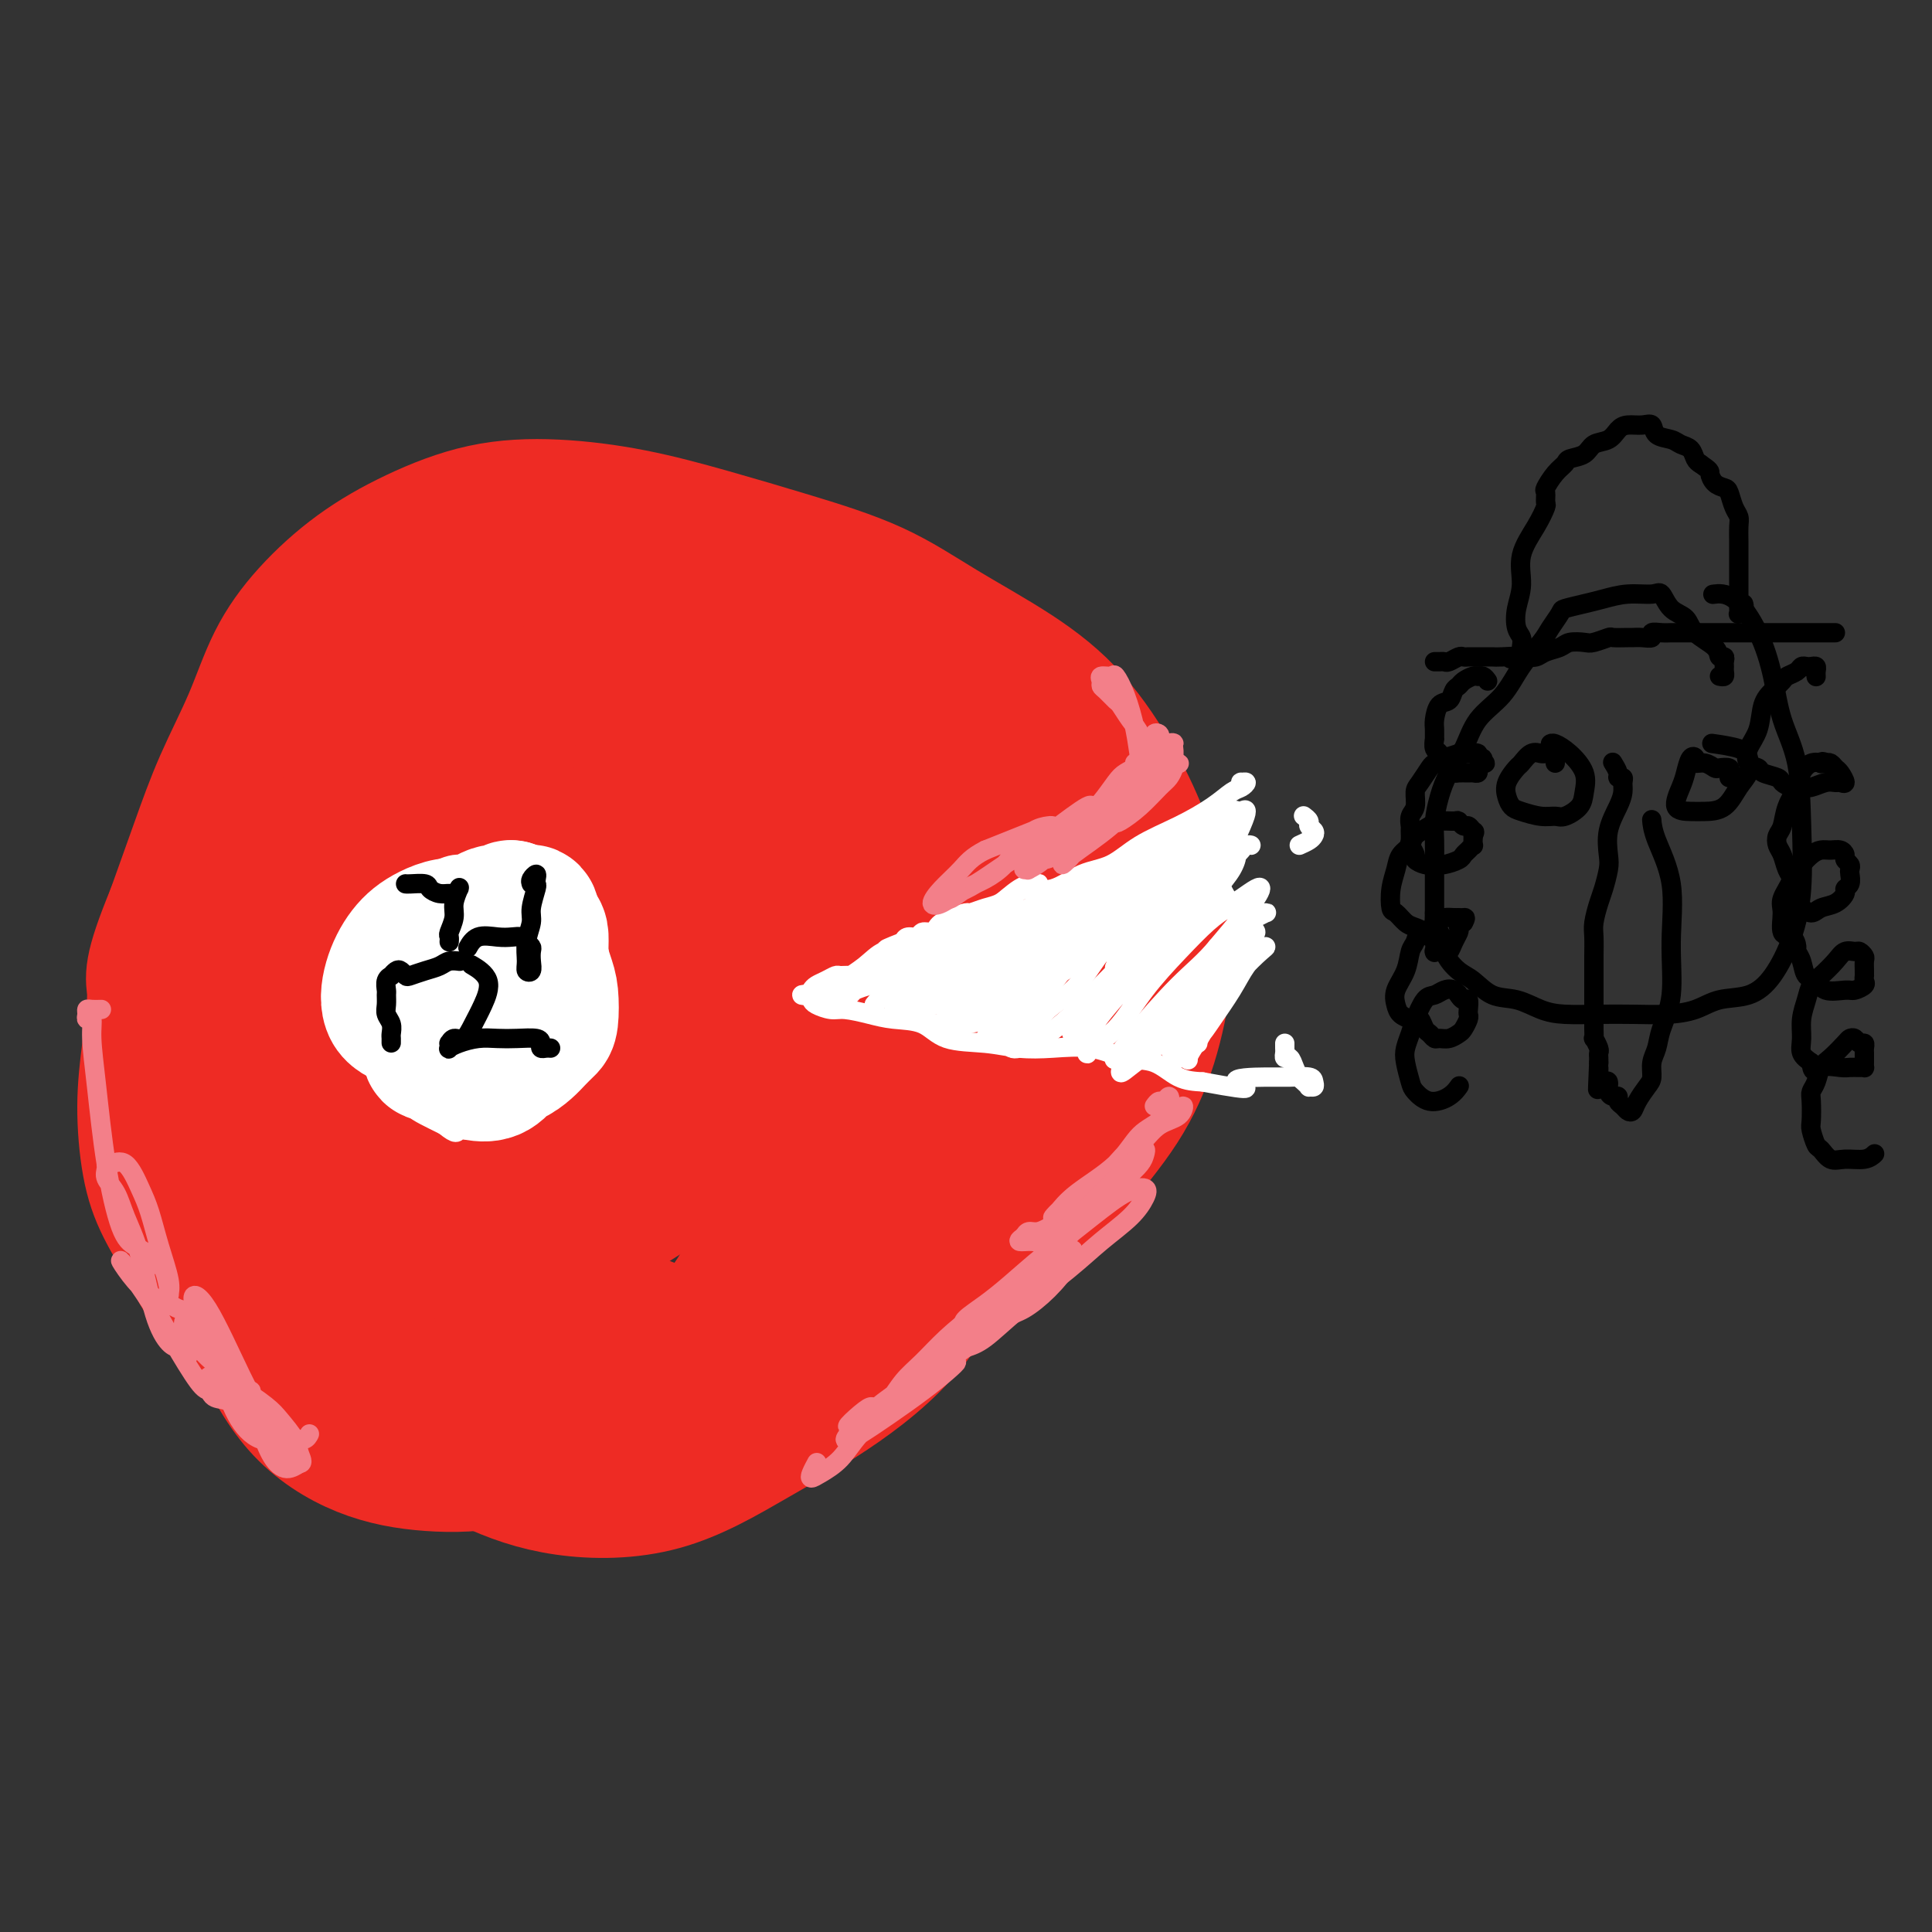 <svg viewBox='0 0 400 400' version='1.1' xmlns='http://www.w3.org/2000/svg' xmlns:xlink='http://www.w3.org/1999/xlink'><rect x="0" y="0" width="400" height="400" fill="#333333" stroke="none"/><g fill='none' stroke='#EE2B24' stroke-width='28' stroke-linecap='round' stroke-linejoin='round'><path d='M146,127c0.092,-0.644 0.183,-1.288 0,-2c-0.183,-0.712 -0.642,-1.492 -1,-2c-0.358,-0.508 -0.617,-0.746 -1,-1c-0.383,-0.254 -0.890,-0.526 -1,-1c-0.110,-0.474 0.176,-1.152 0,-1c-0.176,0.152 -0.815,1.133 -1,1c-0.185,-0.133 0.083,-1.381 0,-2c-0.083,-0.619 -0.518,-0.611 -1,-1c-0.482,-0.389 -1.011,-1.176 -2,-2c-0.989,-0.824 -2.438,-1.684 -4,-2c-1.562,-0.316 -3.235,-0.089 -5,0c-1.765,0.089 -3.620,0.041 -6,0c-2.380,-0.041 -5.284,-0.073 -8,0c-2.716,0.073 -5.244,0.251 -8,1c-2.756,0.749 -5.739,2.069 -9,4c-3.261,1.931 -6.800,4.473 -10,7c-3.200,2.527 -6.060,5.039 -9,8c-2.940,2.961 -5.961,6.371 -9,10c-3.039,3.629 -6.096,7.476 -9,12c-2.904,4.524 -5.653,9.726 -8,15c-2.347,5.274 -4.291,10.621 -6,16c-1.709,5.379 -3.184,10.792 -4,16c-0.816,5.208 -0.973,10.213 -1,15c-0.027,4.787 0.076,9.356 1,14c0.924,4.644 2.670,9.363 5,14c2.330,4.637 5.243,9.191 8,13c2.757,3.809 5.358,6.872 9,10c3.642,3.128 8.326,6.322 13,9c4.674,2.678 9.337,4.839 14,7'/><path d='M93,285c6.714,3.061 9.998,2.714 15,3c5.002,0.286 11.723,1.206 18,1c6.277,-0.206 12.110,-1.539 18,-3c5.890,-1.461 11.838,-3.049 18,-5c6.162,-1.951 12.537,-4.263 18,-7c5.463,-2.737 10.012,-5.898 15,-9c4.988,-3.102 10.415,-6.145 15,-10c4.585,-3.855 8.328,-8.523 12,-13c3.672,-4.477 7.274,-8.762 10,-13c2.726,-4.238 4.575,-8.430 6,-13c1.425,-4.570 2.427,-9.517 3,-14c0.573,-4.483 0.717,-8.502 0,-13c-0.717,-4.498 -2.293,-9.473 -4,-14c-1.707,-4.527 -3.543,-8.604 -6,-13c-2.457,-4.396 -5.535,-9.112 -9,-13c-3.465,-3.888 -7.319,-6.948 -12,-10c-4.681,-3.052 -10.190,-6.095 -15,-9c-4.810,-2.905 -8.919,-5.672 -14,-8c-5.081,-2.328 -11.132,-4.217 -17,-6c-5.868,-1.783 -11.551,-3.459 -17,-5c-5.449,-1.541 -10.662,-2.947 -16,-4c-5.338,-1.053 -10.799,-1.752 -16,-2c-5.201,-0.248 -10.141,-0.046 -15,1c-4.859,1.046 -9.638,2.934 -14,5c-4.362,2.066 -8.308,4.308 -12,7c-3.692,2.692 -7.130,5.834 -10,9c-2.870,3.166 -5.172,6.357 -7,10c-1.828,3.643 -3.181,7.739 -5,12c-1.819,4.261 -4.105,8.686 -6,13c-1.895,4.314 -3.399,8.518 -5,13c-1.601,4.482 -3.301,9.241 -5,14'/><path d='M36,189c-5.195,12.638 -4.184,13.234 -4,16c0.184,2.766 -0.461,7.703 -1,12c-0.539,4.297 -0.974,7.954 -1,12c-0.026,4.046 0.356,8.482 1,12c0.644,3.518 1.551,6.119 3,9c1.449,2.881 3.439,6.042 5,9c1.561,2.958 2.694,5.713 5,8c2.306,2.287 5.785,4.106 9,5c3.215,0.894 6.165,0.864 10,1c3.835,0.136 8.553,0.437 13,0c4.447,-0.437 8.621,-1.611 13,-3c4.379,-1.389 8.962,-2.992 14,-5c5.038,-2.008 10.531,-4.422 15,-7c4.469,-2.578 7.916,-5.319 12,-8c4.084,-2.681 8.806,-5.301 13,-9c4.194,-3.699 7.859,-8.479 11,-13c3.141,-4.521 5.757,-8.785 8,-13c2.243,-4.215 4.112,-8.381 5,-13c0.888,-4.619 0.796,-9.692 1,-14c0.204,-4.308 0.706,-7.852 0,-11c-0.706,-3.148 -2.619,-5.900 -5,-9c-2.381,-3.100 -5.230,-6.546 -8,-9c-2.770,-2.454 -5.462,-3.914 -9,-6c-3.538,-2.086 -7.923,-4.798 -12,-7c-4.077,-2.202 -7.848,-3.892 -12,-5c-4.152,-1.108 -8.686,-1.632 -13,-2c-4.314,-0.368 -8.407,-0.579 -13,0c-4.593,0.579 -9.685,1.949 -14,4c-4.315,2.051 -7.854,4.783 -11,8c-3.146,3.217 -5.899,6.919 -8,11c-2.101,4.081 -3.551,8.540 -5,13'/><path d='M58,175c-2.240,6.335 -1.341,10.174 -1,15c0.341,4.826 0.125,10.640 1,16c0.875,5.360 2.842,10.266 5,14c2.158,3.734 4.508,6.295 7,9c2.492,2.705 5.126,5.552 8,7c2.874,1.448 5.989,1.496 9,1c3.011,-0.496 5.919,-1.537 9,-3c3.081,-1.463 6.335,-3.346 9,-6c2.665,-2.654 4.742,-6.077 7,-9c2.258,-2.923 4.696,-5.347 6,-9c1.304,-3.653 1.475,-8.536 2,-13c0.525,-4.464 1.404,-8.510 1,-13c-0.404,-4.490 -2.091,-9.423 -4,-14c-1.909,-4.577 -4.039,-8.797 -6,-12c-1.961,-3.203 -3.754,-5.390 -6,-7c-2.246,-1.610 -4.944,-2.645 -8,-2c-3.056,0.645 -6.471,2.969 -10,6c-3.529,3.031 -7.174,6.768 -10,11c-2.826,4.232 -4.833,8.957 -7,15c-2.167,6.043 -4.493,13.403 -6,21c-1.507,7.597 -2.196,15.430 -2,22c0.196,6.570 1.277,11.876 3,17c1.723,5.124 4.087,10.064 7,13c2.913,2.936 6.376,3.866 10,4c3.624,0.134 7.409,-0.530 11,-2c3.591,-1.470 6.987,-3.747 10,-7c3.013,-3.253 5.642,-7.482 7,-12c1.358,-4.518 1.447,-9.324 1,-15c-0.447,-5.676 -1.428,-12.220 -3,-17c-1.572,-4.780 -3.735,-7.794 -6,-10c-2.265,-2.206 -4.633,-3.603 -7,-5'/><path d='M95,190c-3.772,-2.611 -6.702,-1.638 -10,-1c-3.298,0.638 -6.965,0.940 -11,2c-4.035,1.060 -8.438,2.877 -12,6c-3.562,3.123 -6.283,7.553 -9,12c-2.717,4.447 -5.428,8.912 -7,14c-1.572,5.088 -2.003,10.799 -2,16c0.003,5.201 0.441,9.893 2,14c1.559,4.107 4.241,7.629 7,11c2.759,3.371 5.596,6.591 9,9c3.404,2.409 7.377,4.007 11,5c3.623,0.993 6.897,1.381 11,1c4.103,-0.381 9.033,-1.531 13,-3c3.967,-1.469 6.969,-3.258 10,-6c3.031,-2.742 6.090,-6.437 9,-10c2.910,-3.563 5.671,-6.993 7,-11c1.329,-4.007 1.226,-8.592 1,-13c-0.226,-4.408 -0.574,-8.640 -2,-13c-1.426,-4.360 -3.931,-8.850 -7,-12c-3.069,-3.150 -6.703,-4.961 -10,-6c-3.297,-1.039 -6.258,-1.306 -10,-1c-3.742,0.306 -8.264,1.183 -13,3c-4.736,1.817 -9.687,4.572 -14,8c-4.313,3.428 -7.987,7.530 -11,12c-3.013,4.470 -5.365,9.308 -7,15c-1.635,5.692 -2.552,12.236 -2,18c0.552,5.764 2.573,10.746 5,16c2.427,5.254 5.261,10.778 9,15c3.739,4.222 8.384,7.142 13,9c4.616,1.858 9.204,2.654 14,3c4.796,0.346 9.799,0.242 15,-1c5.201,-1.242 10.601,-3.621 16,-6'/><path d='M120,296c4.757,-2.178 8.650,-4.622 13,-8c4.350,-3.378 9.157,-7.691 13,-12c3.843,-4.309 6.723,-8.616 9,-13c2.277,-4.384 3.952,-8.845 5,-13c1.048,-4.155 1.471,-8.004 1,-12c-0.471,-3.996 -1.835,-8.139 -4,-12c-2.165,-3.861 -5.131,-7.442 -8,-10c-2.869,-2.558 -5.642,-4.094 -9,-5c-3.358,-0.906 -7.302,-1.181 -11,-1c-3.698,0.181 -7.150,0.820 -11,2c-3.850,1.180 -8.098,2.903 -12,5c-3.902,2.097 -7.457,4.568 -11,7c-3.543,2.432 -7.074,4.825 -10,9c-2.926,4.175 -5.248,10.131 -7,16c-1.752,5.869 -2.934,11.650 -3,17c-0.066,5.350 0.984,10.270 3,15c2.016,4.730 4.999,9.270 9,13c4.001,3.730 9.020,6.651 14,9c4.980,2.349 9.921,4.127 16,5c6.079,0.873 13.294,0.841 20,-1c6.706,-1.841 12.902,-5.490 19,-9c6.098,-3.510 12.099,-6.879 18,-11c5.901,-4.121 11.703,-8.993 16,-15c4.297,-6.007 7.089,-13.149 9,-20c1.911,-6.851 2.940,-13.410 3,-19c0.060,-5.590 -0.848,-10.212 -2,-14c-1.152,-3.788 -2.549,-6.741 -5,-9c-2.451,-2.259 -5.956,-3.822 -10,-5c-4.044,-1.178 -8.627,-1.971 -13,-2c-4.373,-0.029 -8.535,0.706 -13,2c-4.465,1.294 -9.232,3.147 -14,5'/><path d='M145,210c-6.428,2.526 -8.997,5.339 -12,9c-3.003,3.661 -6.439,8.168 -9,13c-2.561,4.832 -4.245,9.989 -5,15c-0.755,5.011 -0.580,9.876 1,14c1.580,4.124 4.565,7.509 8,10c3.435,2.491 7.320,4.090 12,5c4.680,0.910 10.154,1.132 15,1c4.846,-0.132 9.063,-0.617 14,-2c4.937,-1.383 10.592,-3.662 16,-7c5.408,-3.338 10.567,-7.734 15,-12c4.433,-4.266 8.139,-8.402 11,-13c2.861,-4.598 4.878,-9.658 6,-16c1.122,-6.342 1.348,-13.967 1,-20c-0.348,-6.033 -1.269,-10.475 -3,-14c-1.731,-3.525 -4.271,-6.133 -7,-8c-2.729,-1.867 -5.646,-2.993 -9,-3c-3.354,-0.007 -7.146,1.105 -11,2c-3.854,0.895 -7.769,1.574 -11,3c-3.231,1.426 -5.778,3.599 -8,6c-2.222,2.401 -4.119,5.028 -6,8c-1.881,2.972 -3.746,6.287 -5,11c-1.254,4.713 -1.895,10.822 -2,16c-0.105,5.178 0.328,9.425 2,14c1.672,4.575 4.585,9.478 8,13c3.415,3.522 7.332,5.664 11,7c3.668,1.336 7.087,1.866 11,1c3.913,-0.866 8.319,-3.127 12,-6c3.681,-2.873 6.636,-6.358 9,-11c2.364,-4.642 4.136,-10.442 5,-17c0.864,-6.558 0.818,-13.874 0,-21c-0.818,-7.126 -2.409,-14.063 -4,-21'/><path d='M210,187c-1.479,-8.612 -3.176,-9.144 -5,-11c-1.824,-1.856 -3.776,-5.038 -6,-7c-2.224,-1.962 -4.719,-2.704 -7,-3c-2.281,-0.296 -4.346,-0.144 -6,0c-1.654,0.144 -2.897,0.282 -4,1c-1.103,0.718 -2.066,2.017 -3,4c-0.934,1.983 -1.838,4.650 -2,8c-0.162,3.350 0.417,7.384 2,11c1.583,3.616 4.168,6.814 7,9c2.832,2.186 5.909,3.360 9,4c3.091,0.640 6.195,0.746 9,0c2.805,-0.746 5.311,-2.342 7,-4c1.689,-1.658 2.560,-3.377 3,-5c0.440,-1.623 0.450,-3.150 0,-5c-0.450,-1.850 -1.359,-4.023 -3,-7c-1.641,-2.977 -4.013,-6.760 -6,-11c-1.987,-4.240 -3.588,-8.938 -6,-13c-2.412,-4.062 -5.635,-7.487 -8,-10c-2.365,-2.513 -3.870,-4.114 -6,-5c-2.130,-0.886 -4.883,-1.057 -8,-1c-3.117,0.057 -6.596,0.342 -9,1c-2.404,0.658 -3.732,1.690 -5,2c-1.268,0.310 -2.475,-0.101 -3,0c-0.525,0.101 -0.367,0.714 0,2c0.367,1.286 0.944,3.244 2,5c1.056,1.756 2.592,3.310 5,6c2.408,2.690 5.687,6.516 9,9c3.313,2.484 6.661,3.624 10,5c3.339,1.376 6.668,2.986 10,4c3.332,1.014 6.666,1.433 9,2c2.334,0.567 3.667,1.284 5,2'/><path d='M210,180c5.912,2.035 3.691,0.621 3,0c-0.691,-0.621 0.149,-0.450 0,-1c-0.149,-0.550 -1.288,-1.820 -3,-4c-1.712,-2.180 -3.996,-5.268 -7,-8c-3.004,-2.732 -6.726,-5.106 -11,-9c-4.274,-3.894 -9.099,-9.306 -14,-13c-4.901,-3.694 -9.878,-5.670 -14,-7c-4.122,-1.330 -7.388,-2.014 -11,-2c-3.612,0.014 -7.570,0.727 -10,1c-2.430,0.273 -3.332,0.106 -4,0c-0.668,-0.106 -1.103,-0.153 -1,0c0.103,0.153 0.745,0.504 2,1c1.255,0.496 3.125,1.136 5,2c1.875,0.864 3.756,1.951 6,3c2.244,1.049 4.852,2.059 7,3c2.148,0.941 3.835,1.811 5,3c1.165,1.189 1.808,2.696 2,4c0.192,1.304 -0.065,2.406 -1,4c-0.935,1.594 -2.547,3.681 -4,6c-1.453,2.319 -2.748,4.869 -5,8c-2.252,3.131 -5.462,6.842 -8,10c-2.538,3.158 -4.405,5.762 -5,7c-0.595,1.238 0.082,1.109 0,1c-0.082,-0.109 -0.924,-0.200 -1,0c-0.076,0.200 0.612,0.690 1,0c0.388,-0.690 0.474,-2.562 1,-4c0.526,-1.438 1.492,-2.443 3,-4c1.508,-1.557 3.559,-3.665 5,-5c1.441,-1.335 2.273,-1.898 5,-2c2.727,-0.102 7.351,0.257 12,2c4.649,1.743 9.325,4.872 14,8'/><path d='M182,184c5.771,3.027 7.199,5.596 9,9c1.801,3.404 3.975,7.645 5,13c1.025,5.355 0.903,11.824 0,18c-0.903,6.176 -2.585,12.060 -5,18c-2.415,5.940 -5.562,11.937 -8,16c-2.438,4.063 -4.165,6.192 -5,7c-0.835,0.808 -0.776,0.296 -1,-1c-0.224,-1.296 -0.731,-3.374 0,-7c0.731,-3.626 2.698,-8.798 4,-14c1.302,-5.202 1.937,-10.432 3,-17c1.063,-6.568 2.553,-14.473 4,-19c1.447,-4.527 2.853,-5.675 4,-6c1.147,-0.325 2.037,0.174 2,1c-0.037,0.826 -1.002,1.979 -2,3c-0.998,1.021 -2.030,1.908 -3,3c-0.970,1.092 -1.878,2.387 -3,4c-1.122,1.613 -2.456,3.543 -4,6c-1.544,2.457 -3.296,5.443 -5,9c-1.704,3.557 -3.359,7.687 -5,11c-1.641,3.313 -3.269,5.808 -4,7c-0.731,1.192 -0.567,1.081 -1,0c-0.433,-1.081 -1.465,-3.131 -2,-6c-0.535,-2.869 -0.574,-6.555 0,-11c0.574,-4.445 1.759,-9.647 3,-15c1.241,-5.353 2.537,-10.855 5,-16c2.463,-5.145 6.091,-9.931 9,-15c2.909,-5.069 5.097,-10.419 7,-15c1.903,-4.581 3.520,-8.393 4,-11c0.480,-2.607 -0.179,-4.010 -2,-3c-1.821,1.010 -4.806,4.431 -9,9c-4.194,4.569 -9.597,10.284 -15,16'/><path d='M167,178c-6.782,7.315 -11.738,13.103 -17,19c-5.262,5.897 -10.830,11.902 -15,16c-4.170,4.098 -6.940,6.287 -9,8c-2.060,1.713 -3.409,2.949 -4,3c-0.591,0.051 -0.423,-1.084 0,-3c0.423,-1.916 1.102,-4.612 3,-9c1.898,-4.388 5.015,-10.467 8,-17c2.985,-6.533 5.837,-13.519 8,-20c2.163,-6.481 3.636,-12.457 5,-17c1.364,-4.543 2.618,-7.652 3,-9c0.382,-1.348 -0.109,-0.934 -1,0c-0.891,0.934 -2.184,2.387 -4,5c-1.816,2.613 -4.157,6.384 -7,10c-2.843,3.616 -6.189,7.076 -9,11c-2.811,3.924 -5.087,8.312 -8,12c-2.913,3.688 -6.462,6.674 -9,10c-2.538,3.326 -4.065,6.990 -5,9c-0.935,2.010 -1.277,2.365 -1,2c0.277,-0.365 1.175,-1.450 3,-4c1.825,-2.550 4.579,-6.563 7,-11c2.421,-4.437 4.509,-9.296 7,-15c2.491,-5.704 5.383,-12.253 7,-18c1.617,-5.747 1.957,-10.691 2,-14c0.043,-3.309 -0.212,-4.982 -1,-5c-0.788,-0.018 -2.109,1.619 -4,4c-1.891,2.381 -4.353,5.505 -7,9c-2.647,3.495 -5.480,7.359 -8,11c-2.520,3.641 -4.727,7.058 -7,10c-2.273,2.942 -4.612,5.407 -7,9c-2.388,3.593 -4.825,8.312 -7,12c-2.175,3.688 -4.087,6.344 -6,9'/><path d='M84,205c-7.193,10.304 -2.174,4.064 0,2c2.174,-2.064 1.504,0.050 2,-1c0.496,-1.050 2.158,-5.262 4,-9c1.842,-3.738 3.863,-7.002 6,-11c2.137,-3.998 4.391,-8.729 6,-14c1.609,-5.271 2.574,-11.084 3,-16c0.426,-4.916 0.312,-8.937 0,-11c-0.312,-2.063 -0.824,-2.167 -2,-2c-1.176,0.167 -3.017,0.605 -5,3c-1.983,2.395 -4.106,6.747 -7,11c-2.894,4.253 -6.557,8.408 -11,14c-4.443,5.592 -9.667,12.622 -14,19c-4.333,6.378 -7.775,12.104 -11,17c-3.225,4.896 -6.231,8.963 -8,12c-1.769,3.037 -2.300,5.043 -2,6c0.300,0.957 1.430,0.865 3,0c1.570,-0.865 3.579,-2.501 6,-5c2.421,-2.499 5.252,-5.859 8,-9c2.748,-3.141 5.412,-6.064 8,-9c2.588,-2.936 5.099,-5.885 7,-9c1.901,-3.115 3.191,-6.394 4,-9c0.809,-2.606 1.138,-4.538 1,-6c-0.138,-1.462 -0.742,-2.455 -1,-3c-0.258,-0.545 -0.170,-0.641 -1,0c-0.830,0.641 -2.578,2.021 -4,4c-1.422,1.979 -2.519,4.557 -4,7c-1.481,2.443 -3.347,4.751 -5,8c-1.653,3.249 -3.093,7.438 -5,13c-1.907,5.562 -4.283,12.498 -6,17c-1.717,4.502 -2.776,6.572 -2,8c0.776,1.428 3.388,2.214 6,3'/><path d='M60,235c2.481,0.832 5.684,1.414 9,1c3.316,-0.414 6.744,-1.822 10,-3c3.256,-1.178 6.338,-2.125 8,-3c1.662,-0.875 1.903,-1.679 2,-2c0.097,-0.321 0.048,-0.161 0,0'/><path d='M91,211c-0.065,-0.012 -0.129,-0.024 -1,0c-0.871,0.024 -2.547,0.084 -4,0c-1.453,-0.084 -2.683,-0.314 -4,0c-1.317,0.314 -2.720,1.170 -4,2c-1.280,0.830 -2.436,1.635 -3,2c-0.564,0.365 -0.537,0.291 0,0c0.537,-0.291 1.582,-0.797 2,-1c0.418,-0.203 0.209,-0.101 0,0'/></g>
<g fill='none' stroke='#FFFFFF' stroke-width='4' stroke-linecap='round' stroke-linejoin='round'><path d='M269,175c0.741,-0.333 1.482,-0.666 2,-1c0.518,-0.334 0.815,-0.667 1,-1c0.185,-0.333 0.260,-0.664 0,-1c-0.260,-0.336 -0.853,-0.678 -1,-1c-0.147,-0.322 0.153,-0.625 0,-1c-0.153,-0.375 -0.758,-0.821 -1,-1c-0.242,-0.179 -0.121,-0.089 0,0'/><path d='M257,163c0.036,-0.430 0.071,-0.860 0,-1c-0.071,-0.140 -0.249,0.009 0,0c0.249,-0.009 0.927,-0.176 1,0c0.073,0.176 -0.457,0.696 -1,1c-0.543,0.304 -1.098,0.393 -2,1c-0.902,0.607 -2.151,1.733 -4,3c-1.849,1.267 -4.300,2.677 -7,4c-2.700,1.323 -5.650,2.561 -8,4c-2.350,1.439 -4.099,3.081 -6,4c-1.901,0.919 -3.954,1.115 -6,2c-2.046,0.885 -4.083,2.461 -6,3c-1.917,0.539 -3.712,0.043 -5,0c-1.288,-0.043 -2.070,0.366 -3,1c-0.930,0.634 -2.010,1.493 -3,2c-0.990,0.507 -1.890,0.661 -3,1c-1.110,0.339 -2.430,0.864 -3,1c-0.570,0.136 -0.389,-0.117 -1,0c-0.611,0.117 -2.013,0.605 -3,1c-0.987,0.395 -1.559,0.698 -2,1c-0.441,0.302 -0.752,0.602 -1,1c-0.248,0.398 -0.434,0.894 -1,1c-0.566,0.106 -1.513,-0.178 -2,0c-0.487,0.178 -0.516,0.817 -1,1c-0.484,0.183 -1.424,-0.091 -2,0c-0.576,0.091 -0.788,0.545 -1,1'/><path d='M187,195c-6.718,2.604 -2.012,1.114 -1,1c1.012,-0.114 -1.669,1.146 -3,2c-1.331,0.854 -1.311,1.300 -2,2c-0.689,0.700 -2.085,1.655 -3,2c-0.915,0.345 -1.348,0.081 -2,0c-0.652,-0.081 -1.523,0.019 -2,0c-0.477,-0.019 -0.561,-0.159 -1,0c-0.439,0.159 -1.232,0.617 -2,1c-0.768,0.383 -1.509,0.690 -2,1c-0.491,0.310 -0.731,0.622 -1,1c-0.269,0.378 -0.568,0.822 -1,1c-0.432,0.178 -0.996,0.090 -1,0c-0.004,-0.090 0.552,-0.183 1,0c0.448,0.183 0.786,0.640 1,1c0.214,0.360 0.302,0.622 1,1c0.698,0.378 2.007,0.873 3,1c0.993,0.127 1.672,-0.113 3,0c1.328,0.113 3.305,0.579 5,1c1.695,0.421 3.109,0.796 5,1c1.891,0.204 4.260,0.237 6,1c1.740,0.763 2.851,2.255 5,3c2.149,0.745 5.336,0.743 8,1c2.664,0.257 4.806,0.774 7,1c2.194,0.226 4.441,0.162 7,0c2.559,-0.162 5.429,-0.422 8,0c2.571,0.422 4.844,1.525 7,2c2.156,0.475 4.196,0.320 6,1c1.804,0.680 3.373,2.194 5,3c1.627,0.806 3.314,0.903 5,1'/><path d='M249,224c13.662,2.537 7.818,0.879 7,0c-0.818,-0.879 3.390,-0.978 6,-1c2.610,-0.022 3.624,0.032 5,0c1.376,-0.032 3.116,-0.151 4,0c0.884,0.151 0.913,0.573 1,1c0.087,0.427 0.230,0.858 0,1c-0.230,0.142 -0.835,-0.006 -1,0c-0.165,0.006 0.111,0.166 0,0c-0.111,-0.166 -0.608,-0.656 -1,-1c-0.392,-0.344 -0.679,-0.540 -1,-1c-0.321,-0.460 -0.674,-1.184 -1,-2c-0.326,-0.816 -0.623,-1.725 -1,-2c-0.377,-0.275 -0.833,0.084 -1,0c-0.167,-0.084 -0.045,-0.610 0,-1c0.045,-0.390 0.012,-0.643 0,-1c-0.012,-0.357 -0.003,-0.816 0,-1c0.003,-0.184 0.002,-0.092 0,0'/><path d='M259,189c-1.467,-0.511 -2.933,-1.022 -4,-2c-1.067,-0.978 -1.733,-2.422 -2,-3c-0.267,-0.578 -0.133,-0.289 0,0'/><path d='M253,180c0.757,-0.754 1.514,-1.508 2,-2c0.486,-0.492 0.702,-0.721 1,-1c0.298,-0.279 0.677,-0.607 1,-1c0.323,-0.393 0.591,-0.849 1,-1c0.409,-0.151 0.959,0.003 1,0c0.041,-0.003 -0.428,-0.165 -1,0c-0.572,0.165 -1.247,0.656 -2,1c-0.753,0.344 -1.582,0.543 -3,1c-1.418,0.457 -3.424,1.174 -6,2c-2.576,0.826 -5.723,1.762 -9,3c-3.277,1.238 -6.685,2.777 -10,4c-3.315,1.223 -6.538,2.128 -9,3c-2.462,0.872 -4.165,1.710 -5,2c-0.835,0.290 -0.804,0.034 -1,0c-0.196,-0.034 -0.621,0.156 0,0c0.621,-0.156 2.287,-0.657 4,-1c1.713,-0.343 3.473,-0.528 5,-1c1.527,-0.472 2.822,-1.230 5,-2c2.178,-0.770 5.239,-1.552 8,-3c2.761,-1.448 5.221,-3.562 8,-6c2.779,-2.438 5.875,-5.199 8,-7c2.125,-1.801 3.277,-2.642 4,-3c0.723,-0.358 1.017,-0.233 1,0c-0.017,0.233 -0.343,0.574 -1,1c-0.657,0.426 -1.644,0.937 -3,2c-1.356,1.063 -3.082,2.677 -5,4c-1.918,1.323 -4.030,2.355 -6,3c-1.970,0.645 -3.800,0.905 -6,2c-2.200,1.095 -4.772,3.027 -7,4c-2.228,0.973 -4.114,0.986 -6,1'/><path d='M222,185c-4.423,2.104 -2.982,2.363 -3,3c-0.018,0.637 -1.495,1.652 -2,2c-0.505,0.348 -0.037,0.030 1,0c1.037,-0.030 2.645,0.228 4,0c1.355,-0.228 2.457,-0.943 4,-2c1.543,-1.057 3.526,-2.458 6,-4c2.474,-1.542 5.438,-3.226 8,-5c2.562,-1.774 4.720,-3.640 7,-5c2.280,-1.360 4.680,-2.216 6,-3c1.320,-0.784 1.558,-1.497 2,-2c0.442,-0.503 1.088,-0.797 1,-1c-0.088,-0.203 -0.912,-0.317 -2,0c-1.088,0.317 -2.442,1.064 -4,2c-1.558,0.936 -3.319,2.062 -5,3c-1.681,0.938 -3.280,1.689 -5,3c-1.720,1.311 -3.561,3.184 -5,4c-1.439,0.816 -2.475,0.577 -4,1c-1.525,0.423 -3.538,1.510 -5,2c-1.462,0.490 -2.372,0.383 -4,1c-1.628,0.617 -3.975,1.959 -5,3c-1.025,1.041 -0.729,1.781 -1,2c-0.271,0.219 -1.109,-0.082 -1,0c0.109,0.082 1.164,0.548 2,0c0.836,-0.548 1.452,-2.111 3,-3c1.548,-0.889 4.028,-1.104 6,-2c1.972,-0.896 3.437,-2.472 5,-4c1.563,-1.528 3.223,-3.007 5,-4c1.777,-0.993 3.671,-1.498 5,-2c1.329,-0.502 2.094,-1.001 2,-1c-0.094,0.001 -1.047,0.500 -2,1'/><path d='M241,174c3.344,-2.216 -1.296,-0.257 -4,1c-2.704,1.257 -3.471,1.810 -5,3c-1.529,1.190 -3.821,3.015 -7,5c-3.179,1.985 -7.247,4.129 -11,6c-3.753,1.871 -7.191,3.468 -10,5c-2.809,1.532 -4.989,2.997 -7,4c-2.011,1.003 -3.854,1.544 -5,2c-1.146,0.456 -1.597,0.828 -2,1c-0.403,0.172 -0.759,0.145 -1,0c-0.241,-0.145 -0.367,-0.409 0,-1c0.367,-0.591 1.227,-1.509 2,-2c0.773,-0.491 1.458,-0.556 2,-1c0.542,-0.444 0.942,-1.268 2,-2c1.058,-0.732 2.773,-1.373 4,-2c1.227,-0.627 1.966,-1.241 3,-2c1.034,-0.759 2.363,-1.664 4,-3c1.637,-1.336 3.582,-3.103 5,-4c1.418,-0.897 2.310,-0.923 3,-1c0.690,-0.077 1.179,-0.205 1,0c-0.179,0.205 -1.025,0.745 -2,1c-0.975,0.255 -2.080,0.227 -3,1c-0.920,0.773 -1.657,2.347 -3,3c-1.343,0.653 -3.293,0.385 -5,1c-1.707,0.615 -3.172,2.113 -5,3c-1.828,0.887 -4.018,1.162 -6,2c-1.982,0.838 -3.755,2.238 -5,3c-1.245,0.762 -1.963,0.885 -2,1c-0.037,0.115 0.605,0.223 1,0c0.395,-0.223 0.541,-0.778 1,-1c0.459,-0.222 1.229,-0.111 2,0'/><path d='M188,197c-3.622,1.989 0.324,-0.040 2,-1c1.676,-0.960 1.083,-0.852 1,-1c-0.083,-0.148 0.344,-0.551 1,-1c0.656,-0.449 1.540,-0.945 2,-1c0.460,-0.055 0.494,0.330 1,0c0.506,-0.330 1.483,-1.376 2,-2c0.517,-0.624 0.575,-0.824 1,-1c0.425,-0.176 1.218,-0.326 1,0c-0.218,0.326 -1.448,1.128 -3,2c-1.552,0.872 -3.426,1.814 -5,3c-1.574,1.186 -2.850,2.616 -5,4c-2.150,1.384 -5.176,2.722 -7,4c-1.824,1.278 -2.447,2.496 -3,3c-0.553,0.504 -1.035,0.292 -1,0c0.035,-0.292 0.587,-0.666 1,-1c0.413,-0.334 0.688,-0.628 1,-1c0.312,-0.372 0.660,-0.821 1,-1c0.340,-0.179 0.671,-0.089 1,0c0.329,0.089 0.655,0.177 1,0c0.345,-0.177 0.711,-0.620 1,-1c0.289,-0.380 0.503,-0.698 1,-1c0.497,-0.302 1.277,-0.586 2,-1c0.723,-0.414 1.390,-0.956 1,-1c-0.390,-0.044 -1.836,0.411 -3,1c-1.164,0.589 -2.044,1.312 -3,2c-0.956,0.688 -1.987,1.339 -3,2c-1.013,0.661 -2.006,1.330 -3,2'/><path d='M173,206c-3.950,2.312 -1.823,0.592 -1,0c0.823,-0.592 0.344,-0.056 1,0c0.656,0.056 2.449,-0.366 4,-1c1.551,-0.634 2.861,-1.478 4,-2c1.139,-0.522 2.109,-0.722 3,-1c0.891,-0.278 1.705,-0.634 2,-1c0.295,-0.366 0.071,-0.741 0,-1c-0.071,-0.259 0.012,-0.400 0,-1c-0.012,-0.600 -0.117,-1.659 0,-2c0.117,-0.341 0.457,0.035 0,0c-0.457,-0.035 -1.710,-0.483 -3,0c-1.290,0.483 -2.616,1.895 -4,3c-1.384,1.105 -2.827,1.904 -4,3c-1.173,1.096 -2.074,2.491 -3,3c-0.926,0.509 -1.875,0.133 -2,0c-0.125,-0.133 0.573,-0.025 1,0c0.427,0.025 0.583,-0.035 1,0c0.417,0.035 1.096,0.164 2,0c0.904,-0.164 2.033,-0.621 3,-1c0.967,-0.379 1.772,-0.680 3,-1c1.228,-0.320 2.878,-0.660 5,-2c2.122,-1.340 4.715,-3.679 7,-5c2.285,-1.321 4.261,-1.623 6,-2c1.739,-0.377 3.240,-0.829 4,-1c0.760,-0.171 0.780,-0.060 1,0c0.220,0.060 0.642,0.069 1,0c0.358,-0.069 0.653,-0.214 1,-1c0.347,-0.786 0.747,-2.212 1,-3c0.253,-0.788 0.358,-0.940 0,-1c-0.358,-0.060 -1.179,-0.030 -2,0'/><path d='M204,189c-0.811,0.070 -2.337,2.244 -4,4c-1.663,1.756 -3.462,3.094 -6,5c-2.538,1.906 -5.814,4.380 -8,6c-2.186,1.620 -3.280,2.386 -4,3c-0.720,0.614 -1.064,1.077 -1,1c0.064,-0.077 0.536,-0.695 1,-1c0.464,-0.305 0.922,-0.298 2,-1c1.078,-0.702 2.778,-2.114 4,-3c1.222,-0.886 1.965,-1.246 3,-2c1.035,-0.754 2.361,-1.904 4,-3c1.639,-1.096 3.592,-2.140 5,-3c1.408,-0.860 2.271,-1.536 3,-2c0.729,-0.464 1.322,-0.716 2,-1c0.678,-0.284 1.439,-0.601 2,-1c0.561,-0.399 0.922,-0.882 1,-1c0.078,-0.118 -0.127,0.128 0,0c0.127,-0.128 0.588,-0.629 1,-1c0.412,-0.371 0.777,-0.611 1,-1c0.223,-0.389 0.305,-0.926 0,-1c-0.305,-0.074 -0.996,0.315 -2,1c-1.004,0.685 -2.322,1.666 -4,3c-1.678,1.334 -3.715,3.020 -6,5c-2.285,1.980 -4.818,4.252 -7,6c-2.182,1.748 -4.011,2.971 -5,4c-0.989,1.029 -1.136,1.863 -1,2c0.136,0.137 0.557,-0.424 1,-1c0.443,-0.576 0.909,-1.168 2,-2c1.091,-0.832 2.808,-1.903 4,-3c1.192,-1.097 1.859,-2.218 3,-3c1.141,-0.782 2.754,-1.223 4,-2c1.246,-0.777 2.123,-1.888 3,-3'/><path d='M202,194c3.241,-2.205 3.342,-1.719 4,-2c0.658,-0.281 1.872,-1.330 3,-2c1.128,-0.670 2.170,-0.961 3,-1c0.830,-0.039 1.447,0.173 2,0c0.553,-0.173 1.040,-0.731 1,-1c-0.040,-0.269 -0.608,-0.251 -1,0c-0.392,0.251 -0.607,0.734 -1,1c-0.393,0.266 -0.963,0.316 -2,1c-1.037,0.684 -2.542,2.001 -4,3c-1.458,0.999 -2.869,1.679 -5,3c-2.131,1.321 -4.980,3.283 -7,5c-2.020,1.717 -3.210,3.190 -4,4c-0.790,0.810 -1.181,0.957 -1,1c0.181,0.043 0.934,-0.019 1,0c0.066,0.019 -0.556,0.120 0,0c0.556,-0.120 2.289,-0.461 3,-1c0.711,-0.539 0.399,-1.278 1,-2c0.601,-0.722 2.116,-1.429 3,-2c0.884,-0.571 1.138,-1.008 2,-2c0.862,-0.992 2.333,-2.539 4,-4c1.667,-1.461 3.532,-2.834 5,-4c1.468,-1.166 2.541,-2.123 4,-3c1.459,-0.877 3.306,-1.673 4,-2c0.694,-0.327 0.235,-0.185 0,0c-0.235,0.185 -0.245,0.411 0,1c0.245,0.589 0.746,1.539 0,2c-0.746,0.461 -2.739,0.432 -4,1c-1.261,0.568 -1.789,1.734 -3,3c-1.211,1.266 -3.106,2.633 -5,4'/><path d='M205,197c-3.044,2.458 -4.655,3.103 -7,4c-2.345,0.897 -5.423,2.046 -7,3c-1.577,0.954 -1.654,1.713 -2,2c-0.346,0.287 -0.962,0.101 -1,0c-0.038,-0.101 0.502,-0.117 1,0c0.498,0.117 0.953,0.368 2,0c1.047,-0.368 2.687,-1.355 4,-2c1.313,-0.645 2.300,-0.947 3,-2c0.700,-1.053 1.113,-2.857 2,-4c0.887,-1.143 2.249,-1.624 3,-2c0.751,-0.376 0.890,-0.648 1,-1c0.110,-0.352 0.189,-0.783 0,-1c-0.189,-0.217 -0.647,-0.218 -1,0c-0.353,0.218 -0.603,0.657 -1,1c-0.397,0.343 -0.943,0.592 -2,1c-1.057,0.408 -2.626,0.975 -4,2c-1.374,1.025 -2.554,2.508 -4,4c-1.446,1.492 -3.157,2.994 -4,4c-0.843,1.006 -0.818,1.515 -1,2c-0.182,0.485 -0.572,0.946 0,1c0.572,0.054 2.106,-0.300 3,-1c0.894,-0.700 1.148,-1.747 2,-2c0.852,-0.253 2.304,0.288 3,0c0.696,-0.288 0.638,-1.404 1,-2c0.362,-0.596 1.144,-0.670 2,-1c0.856,-0.330 1.786,-0.914 2,-1c0.214,-0.086 -0.288,0.328 0,0c0.288,-0.328 1.366,-1.397 2,-2c0.634,-0.603 0.825,-0.739 1,-1c0.175,-0.261 0.336,-0.646 1,-1c0.664,-0.354 1.832,-0.677 3,-1'/><path d='M207,197c3.221,-2.187 1.272,-1.656 1,-2c-0.272,-0.344 1.131,-1.563 2,-2c0.869,-0.437 1.202,-0.092 1,0c-0.202,0.092 -0.940,-0.070 -2,0c-1.060,0.070 -2.442,0.373 -4,1c-1.558,0.627 -3.291,1.578 -5,3c-1.709,1.422 -3.394,3.313 -5,5c-1.606,1.687 -3.131,3.169 -4,4c-0.869,0.831 -1.080,1.010 -1,1c0.080,-0.010 0.451,-0.209 1,0c0.549,0.209 1.275,0.828 2,1c0.725,0.172 1.450,-0.101 2,0c0.550,0.101 0.925,0.575 1,1c0.075,0.425 -0.151,0.800 0,1c0.151,0.200 0.677,0.223 1,0c0.323,-0.223 0.443,-0.693 1,-1c0.557,-0.307 1.553,-0.452 2,-1c0.447,-0.548 0.346,-1.501 1,-2c0.654,-0.499 2.063,-0.545 3,-1c0.937,-0.455 1.404,-1.319 2,-2c0.596,-0.681 1.323,-1.179 2,-2c0.677,-0.821 1.306,-1.963 2,-3c0.694,-1.037 1.453,-1.967 2,-3c0.547,-1.033 0.881,-2.168 1,-3c0.119,-0.832 0.024,-1.361 0,-2c-0.024,-0.639 0.024,-1.390 0,-1c-0.024,0.390 -0.120,1.919 -1,3c-0.880,1.081 -2.545,1.714 -4,3c-1.455,1.286 -2.702,3.225 -4,5c-1.298,1.775 -2.649,3.388 -4,5'/><path d='M200,205c-2.279,3.149 -1.476,3.022 -1,3c0.476,-0.022 0.625,0.060 1,0c0.375,-0.060 0.976,-0.264 2,-1c1.024,-0.736 2.471,-2.005 4,-3c1.529,-0.995 3.139,-1.716 5,-3c1.861,-1.284 3.973,-3.130 6,-5c2.027,-1.870 3.971,-3.763 5,-5c1.029,-1.237 1.145,-1.816 1,-2c-0.145,-0.184 -0.550,0.028 -1,0c-0.450,-0.028 -0.944,-0.297 -2,0c-1.056,0.297 -2.674,1.159 -4,2c-1.326,0.841 -2.359,1.662 -4,3c-1.641,1.338 -3.891,3.192 -6,5c-2.109,1.808 -4.079,3.570 -6,5c-1.921,1.430 -3.793,2.526 -5,3c-1.207,0.474 -1.748,0.324 -2,0c-0.252,-0.324 -0.213,-0.821 0,-1c0.213,-0.179 0.601,-0.038 1,0c0.399,0.038 0.811,-0.025 1,0c0.189,0.025 0.157,0.138 1,0c0.843,-0.138 2.561,-0.526 4,-1c1.439,-0.474 2.597,-1.035 4,-2c1.403,-0.965 3.049,-2.335 5,-4c1.951,-1.665 4.207,-3.625 6,-5c1.793,-1.375 3.122,-2.164 4,-3c0.878,-0.836 1.303,-1.718 1,-2c-0.303,-0.282 -1.335,0.038 -2,0c-0.665,-0.038 -0.962,-0.433 -2,0c-1.038,0.433 -2.818,1.693 -5,3c-2.182,1.307 -4.766,2.659 -7,4c-2.234,1.341 -4.117,2.670 -6,4'/><path d='M198,200c-4.016,2.697 -5.056,3.939 -6,5c-0.944,1.061 -1.794,1.943 -2,3c-0.206,1.057 0.231,2.291 1,3c0.769,0.709 1.871,0.893 3,1c1.129,0.107 2.287,0.136 4,0c1.713,-0.136 3.983,-0.437 6,-1c2.017,-0.563 3.780,-1.387 6,-3c2.220,-1.613 4.895,-4.015 7,-6c2.105,-1.985 3.639,-3.554 5,-5c1.361,-1.446 2.547,-2.768 4,-4c1.453,-1.232 3.171,-2.375 4,-3c0.829,-0.625 0.769,-0.732 1,-1c0.231,-0.268 0.752,-0.698 1,-1c0.248,-0.302 0.222,-0.475 0,-1c-0.222,-0.525 -0.639,-1.402 -1,-2c-0.361,-0.598 -0.666,-0.916 -1,-1c-0.334,-0.084 -0.697,0.065 -1,0c-0.303,-0.065 -0.545,-0.343 -1,0c-0.455,0.343 -1.124,1.307 -2,2c-0.876,0.693 -1.959,1.113 -4,3c-2.041,1.887 -5.040,5.239 -8,8c-2.960,2.761 -5.882,4.931 -8,7c-2.118,2.069 -3.433,4.038 -4,5c-0.567,0.962 -0.388,0.916 0,1c0.388,0.084 0.984,0.299 2,0c1.016,-0.299 2.452,-1.111 4,-2c1.548,-0.889 3.210,-1.855 5,-3c1.790,-1.145 3.709,-2.470 6,-4c2.291,-1.530 4.954,-3.266 7,-5c2.046,-1.734 3.474,-3.467 5,-5c1.526,-1.533 3.150,-2.867 4,-4c0.850,-1.133 0.925,-2.067 1,-3'/><path d='M236,184c1.483,-1.956 0.189,-0.844 -1,0c-1.189,0.844 -2.275,1.422 -3,2c-0.725,0.578 -1.089,1.157 -2,2c-0.911,0.843 -2.370,1.949 -4,3c-1.630,1.051 -3.433,2.047 -6,4c-2.567,1.953 -5.899,4.864 -9,7c-3.101,2.136 -5.972,3.499 -8,5c-2.028,1.501 -3.214,3.141 -4,4c-0.786,0.859 -1.172,0.937 -1,1c0.172,0.063 0.901,0.111 2,0c1.099,-0.111 2.567,-0.381 4,-1c1.433,-0.619 2.831,-1.587 5,-3c2.169,-1.413 5.109,-3.270 8,-5c2.891,-1.730 5.734,-3.332 8,-5c2.266,-1.668 3.957,-3.403 6,-5c2.043,-1.597 4.440,-3.057 6,-4c1.560,-0.943 2.285,-1.368 3,-2c0.715,-0.632 1.420,-1.472 2,-2c0.580,-0.528 1.036,-0.746 1,-1c-0.036,-0.254 -0.565,-0.544 -1,-1c-0.435,-0.456 -0.776,-1.076 -2,-1c-1.224,0.076 -3.329,0.849 -5,2c-1.671,1.151 -2.907,2.679 -5,4c-2.093,1.321 -5.042,2.435 -8,5c-2.958,2.565 -5.925,6.580 -8,10c-2.075,3.420 -3.258,6.245 -4,8c-0.742,1.755 -1.044,2.439 -1,3c0.044,0.561 0.435,0.997 1,1c0.565,0.003 1.304,-0.428 2,-1c0.696,-0.572 1.348,-1.286 2,-2'/><path d='M214,212c1.202,-0.809 1.706,-1.830 3,-3c1.294,-1.170 3.378,-2.488 5,-4c1.622,-1.512 2.781,-3.218 4,-5c1.219,-1.782 2.498,-3.641 4,-5c1.502,-1.359 3.228,-2.217 4,-3c0.772,-0.783 0.591,-1.491 1,-2c0.409,-0.509 1.408,-0.818 2,-1c0.592,-0.182 0.777,-0.235 1,-1c0.223,-0.765 0.486,-2.241 1,-3c0.514,-0.759 1.281,-0.801 1,-1c-0.281,-0.199 -1.608,-0.555 -3,0c-1.392,0.555 -2.848,2.022 -5,4c-2.152,1.978 -5.000,4.469 -8,7c-3.000,2.531 -6.153,5.103 -9,8c-2.847,2.897 -5.389,6.120 -7,8c-1.611,1.880 -2.291,2.417 -3,3c-0.709,0.583 -1.447,1.212 -1,1c0.447,-0.212 2.080,-1.266 3,-2c0.920,-0.734 1.127,-1.147 2,-2c0.873,-0.853 2.410,-2.147 3,-3c0.590,-0.853 0.231,-1.265 1,-2c0.769,-0.735 2.665,-1.795 4,-3c1.335,-1.205 2.107,-2.557 3,-4c0.893,-1.443 1.905,-2.978 3,-4c1.095,-1.022 2.273,-1.532 3,-2c0.727,-0.468 1.003,-0.895 1,-1c-0.003,-0.105 -0.287,0.113 -1,1c-0.713,0.887 -1.857,2.444 -3,4'/><path d='M223,197c-0.973,1.303 -1.904,2.562 -3,4c-1.096,1.438 -2.356,3.057 -4,5c-1.644,1.943 -3.671,4.210 -5,6c-1.329,1.790 -1.960,3.103 -2,4c-0.040,0.897 0.511,1.379 2,1c1.489,-0.379 3.917,-1.618 6,-3c2.083,-1.382 3.822,-2.906 6,-5c2.178,-2.094 4.797,-4.756 7,-7c2.203,-2.244 3.990,-4.068 6,-6c2.010,-1.932 4.241,-3.970 6,-6c1.759,-2.030 3.044,-4.052 5,-6c1.956,-1.948 4.582,-3.820 6,-5c1.418,-1.180 1.628,-1.666 2,-2c0.372,-0.334 0.906,-0.516 1,0c0.094,0.516 -0.253,1.730 -1,3c-0.747,1.270 -1.894,2.597 -3,4c-1.106,1.403 -2.171,2.882 -4,5c-1.829,2.118 -4.424,4.875 -7,7c-2.576,2.125 -5.135,3.616 -8,6c-2.865,2.384 -6.035,5.659 -8,8c-1.965,2.341 -2.724,3.746 -3,4c-0.276,0.254 -0.069,-0.645 1,-2c1.069,-1.355 3.000,-3.168 5,-5c2.000,-1.832 4.071,-3.685 6,-6c1.929,-2.315 3.718,-5.094 6,-8c2.282,-2.906 5.056,-5.939 7,-9c1.944,-3.061 3.057,-6.150 4,-8c0.943,-1.850 1.715,-2.460 2,-3c0.285,-0.540 0.081,-1.012 0,-1c-0.081,0.012 -0.041,0.506 0,1'/><path d='M253,173c4.408,-5.945 -0.072,-0.308 -3,3c-2.928,3.308 -4.304,4.286 -6,6c-1.696,1.714 -3.713,4.164 -6,7c-2.287,2.836 -4.843,6.056 -6,8c-1.157,1.944 -0.916,2.610 -1,3c-0.084,0.390 -0.492,0.504 0,0c0.492,-0.504 1.884,-1.625 3,-3c1.116,-1.375 1.955,-3.002 3,-5c1.045,-1.998 2.294,-4.365 4,-7c1.706,-2.635 3.868,-5.538 6,-8c2.132,-2.462 4.235,-4.483 6,-6c1.765,-1.517 3.191,-2.530 4,-3c0.809,-0.470 1.001,-0.395 1,0c-0.001,0.395 -0.194,1.112 -1,3c-0.806,1.888 -2.226,4.948 -4,8c-1.774,3.052 -3.901,6.095 -7,10c-3.099,3.905 -7.170,8.674 -11,13c-3.830,4.326 -7.419,8.211 -9,11c-1.581,2.789 -1.152,4.481 -1,5c0.152,0.519 0.028,-0.136 1,-1c0.972,-0.864 3.040,-1.936 5,-4c1.960,-2.064 3.812,-5.119 6,-8c2.188,-2.881 4.712,-5.588 7,-8c2.288,-2.412 4.340,-4.528 6,-6c1.660,-1.472 2.926,-2.299 4,-3c1.074,-0.701 1.955,-1.278 3,-2c1.045,-0.722 2.255,-1.591 3,-2c0.745,-0.409 1.024,-0.357 1,0c-0.024,0.357 -0.353,1.019 -1,2c-0.647,0.981 -1.614,2.280 -3,4c-1.386,1.720 -3.193,3.860 -5,6'/><path d='M252,196c-2.566,3.141 -4.982,4.994 -8,8c-3.018,3.006 -6.638,7.166 -9,10c-2.362,2.834 -3.467,4.341 -4,5c-0.533,0.659 -0.494,0.469 0,0c0.494,-0.469 1.442,-1.218 3,-3c1.558,-1.782 3.727,-4.597 6,-7c2.273,-2.403 4.649,-4.395 7,-7c2.351,-2.605 4.678,-5.822 7,-8c2.322,-2.178 4.640,-3.318 6,-4c1.360,-0.682 1.762,-0.907 2,-1c0.238,-0.093 0.311,-0.055 0,0c-0.311,0.055 -1.006,0.127 -2,1c-0.994,0.873 -2.286,2.548 -4,4c-1.714,1.452 -3.850,2.682 -6,5c-2.150,2.318 -4.314,5.724 -7,9c-2.686,3.276 -5.896,6.424 -8,9c-2.104,2.576 -3.104,4.582 -3,5c0.104,0.418 1.313,-0.750 3,-2c1.687,-1.250 3.854,-2.580 6,-5c2.146,-2.420 4.271,-5.928 7,-9c2.729,-3.072 6.062,-5.707 8,-8c1.938,-2.293 2.481,-4.246 3,-5c0.519,-0.754 1.013,-0.311 1,0c-0.013,0.311 -0.532,0.489 -1,1c-0.468,0.511 -0.886,1.355 -2,3c-1.114,1.645 -2.926,4.091 -4,6c-1.074,1.909 -1.412,3.279 -2,5c-0.588,1.721 -1.426,3.791 -2,5c-0.574,1.209 -0.885,1.556 -1,2c-0.115,0.444 -0.033,0.984 0,1c0.033,0.016 0.016,-0.492 0,-1'/><path d='M248,215c-1.680,2.807 -0.379,-1.175 0,-3c0.379,-1.825 -0.162,-1.494 0,-2c0.162,-0.506 1.028,-1.849 2,-3c0.972,-1.151 2.050,-2.112 3,-3c0.950,-0.888 1.773,-1.705 3,-3c1.227,-1.295 2.858,-3.069 4,-4c1.142,-0.931 1.795,-1.020 2,-1c0.205,0.020 -0.038,0.148 -1,1c-0.962,0.852 -2.642,2.427 -4,4c-1.358,1.573 -2.393,3.145 -4,5c-1.607,1.855 -3.785,3.993 -5,6c-1.215,2.007 -1.465,3.882 -2,5c-0.535,1.118 -1.354,1.478 -1,1c0.354,-0.478 1.880,-1.795 3,-3c1.120,-1.205 1.835,-2.299 3,-4c1.165,-1.701 2.780,-4.009 4,-6c1.220,-1.991 2.045,-3.665 3,-5c0.955,-1.335 2.041,-2.329 2,-3c-0.041,-0.671 -1.208,-1.018 -2,0c-0.792,1.018 -1.207,3.400 -2,5c-0.793,1.600 -1.964,2.418 -3,4c-1.036,1.582 -1.939,3.928 -3,6c-1.061,2.072 -2.281,3.869 -3,5c-0.719,1.131 -0.936,1.597 -1,2c-0.064,0.403 0.024,0.743 0,0c-0.024,-0.743 -0.161,-2.569 0,-4c0.161,-1.431 0.621,-2.466 1,-4c0.379,-1.534 0.679,-3.567 1,-5c0.321,-1.433 0.663,-2.267 1,-3c0.337,-0.733 0.668,-1.367 1,-2'/><path d='M250,201c0.661,-2.606 0.813,-1.121 1,0c0.187,1.121 0.410,1.877 0,3c-0.410,1.123 -1.453,2.612 -2,4c-0.547,1.388 -0.597,2.675 -1,4c-0.403,1.325 -1.160,2.687 -2,4c-0.840,1.313 -1.763,2.577 -2,3c-0.237,0.423 0.211,0.005 1,-1c0.789,-1.005 1.920,-2.597 3,-4c1.080,-1.403 2.109,-2.618 3,-4c0.891,-1.382 1.645,-2.932 2,-4c0.355,-1.068 0.312,-1.653 0,-2c-0.312,-0.347 -0.894,-0.454 -2,0c-1.106,0.454 -2.738,1.470 -4,3c-1.262,1.530 -2.156,3.573 -3,5c-0.844,1.427 -1.639,2.238 -2,3c-0.361,0.762 -0.290,1.474 0,2c0.290,0.526 0.797,0.864 1,1c0.203,0.136 0.101,0.068 0,0'/><path d='M107,185c-0.113,-0.446 -0.227,-0.893 0,-1c0.227,-0.107 0.794,0.125 1,0c0.206,-0.125 0.052,-0.608 0,-1c-0.052,-0.392 -0.002,-0.692 0,-1c0.002,-0.308 -0.045,-0.622 0,-1c0.045,-0.378 0.181,-0.819 0,-1c-0.181,-0.181 -0.678,-0.101 -1,0c-0.322,0.101 -0.470,0.223 -1,0c-0.530,-0.223 -1.443,-0.789 -2,-1c-0.557,-0.211 -0.757,-0.065 -2,0c-1.243,0.065 -3.530,0.049 -5,0c-1.470,-0.049 -2.122,-0.133 -3,0c-0.878,0.133 -1.983,0.481 -3,1c-1.017,0.519 -1.946,1.208 -3,2c-1.054,0.792 -2.233,1.688 -3,3c-0.767,1.312 -1.123,3.042 -2,5c-0.877,1.958 -2.274,4.144 -3,6c-0.726,1.856 -0.781,3.380 -1,5c-0.219,1.620 -0.603,3.334 -1,5c-0.397,1.666 -0.809,3.285 -1,5c-0.191,1.715 -0.161,3.527 0,5c0.161,1.473 0.454,2.607 1,4c0.546,1.393 1.345,3.045 2,4c0.655,0.955 1.165,1.215 2,2c0.835,0.785 1.994,2.096 3,3c1.006,0.904 1.859,1.401 3,2c1.141,0.599 2.571,1.299 4,2'/><path d='M92,233c2.714,2.224 2.499,1.284 3,1c0.501,-0.284 1.719,0.089 3,0c1.281,-0.089 2.625,-0.639 4,-1c1.375,-0.361 2.780,-0.535 4,-1c1.220,-0.465 2.256,-1.223 3,-2c0.744,-0.777 1.196,-1.574 2,-2c0.804,-0.426 1.960,-0.482 3,-1c1.040,-0.518 1.963,-1.498 3,-3c1.037,-1.502 2.187,-3.525 3,-5c0.813,-1.475 1.288,-2.403 2,-4c0.712,-1.597 1.659,-3.865 2,-6c0.341,-2.135 0.076,-4.137 0,-6c-0.076,-1.863 0.039,-3.586 0,-5c-0.039,-1.414 -0.231,-2.520 -1,-4c-0.769,-1.480 -2.116,-3.335 -3,-5c-0.884,-1.665 -1.304,-3.140 -2,-4c-0.696,-0.860 -1.666,-1.104 -3,-2c-1.334,-0.896 -3.031,-2.444 -4,-3c-0.969,-0.556 -1.211,-0.122 -2,0c-0.789,0.122 -2.124,-0.069 -3,0c-0.876,0.069 -1.292,0.400 -2,1c-0.708,0.600 -1.706,1.471 -2,2c-0.294,0.529 0.117,0.716 0,1c-0.117,0.284 -0.763,0.664 -1,1c-0.237,0.336 -0.064,0.629 0,1c0.064,0.371 0.018,0.820 0,1c-0.018,0.180 -0.009,0.090 0,0'/></g>
<g fill='none' stroke='#FFFFFF' stroke-width='28' stroke-linecap='round' stroke-linejoin='round'><path d='M97,198c0.428,0.187 0.857,0.375 1,0c0.143,-0.375 0.001,-1.312 0,-2c-0.001,-0.688 0.140,-1.127 0,-1c-0.140,0.127 -0.559,0.818 -1,1c-0.441,0.182 -0.903,-0.147 -1,0c-0.097,0.147 0.171,0.771 0,1c-0.171,0.229 -0.781,0.063 -1,0c-0.219,-0.063 -0.048,-0.025 0,0c0.048,0.025 -0.029,0.036 0,0c0.029,-0.036 0.162,-0.120 0,0c-0.162,0.120 -0.621,0.445 -1,1c-0.379,0.555 -0.679,1.342 -1,2c-0.321,0.658 -0.663,1.188 -1,2c-0.337,0.812 -0.668,1.906 -1,3'/><path d='M91,205c-1.018,1.900 -0.062,1.649 0,2c0.062,0.351 -0.769,1.303 -1,2c-0.231,0.697 0.137,1.140 0,2c-0.137,0.860 -0.780,2.138 -1,3c-0.220,0.862 -0.018,1.306 0,2c0.018,0.694 -0.149,1.636 0,2c0.149,0.364 0.613,0.150 1,0c0.387,-0.150 0.695,-0.236 1,0c0.305,0.236 0.606,0.795 1,1c0.394,0.205 0.879,0.055 1,0c0.121,-0.055 -0.123,-0.014 0,0c0.123,0.014 0.612,0.002 1,0c0.388,-0.002 0.675,0.008 1,0c0.325,-0.008 0.688,-0.032 1,0c0.312,0.032 0.573,0.121 1,0c0.427,-0.121 1.018,-0.452 2,-1c0.982,-0.548 2.353,-1.312 3,-2c0.647,-0.688 0.569,-1.300 1,-2c0.431,-0.700 1.372,-1.489 2,-3c0.628,-1.511 0.942,-3.744 1,-5c0.058,-1.256 -0.139,-1.536 0,-2c0.139,-0.464 0.613,-1.113 1,-2c0.387,-0.887 0.686,-2.013 1,-3c0.314,-0.987 0.642,-1.836 1,-3c0.358,-1.164 0.745,-2.642 1,-4c0.255,-1.358 0.376,-2.596 0,-3c-0.376,-0.404 -1.250,0.028 -2,0c-0.750,-0.028 -1.375,-0.514 -2,-1'/><path d='M106,188c-0.738,-0.364 -0.582,0.725 -1,1c-0.418,0.275 -1.411,-0.263 -2,0c-0.589,0.263 -0.774,1.326 -1,2c-0.226,0.674 -0.493,0.958 -1,2c-0.507,1.042 -1.254,2.843 -2,5c-0.746,2.157 -1.490,4.669 -2,7c-0.510,2.331 -0.786,4.481 -1,6c-0.214,1.519 -0.367,2.407 0,3c0.367,0.593 1.255,0.892 2,1c0.745,0.108 1.346,0.027 2,0c0.654,-0.027 1.359,0.000 2,0c0.641,-0.000 1.217,-0.029 2,0c0.783,0.029 1.773,0.114 2,0c0.227,-0.114 -0.308,-0.428 0,-1c0.308,-0.572 1.459,-1.402 2,-2c0.541,-0.598 0.470,-0.964 1,-2c0.530,-1.036 1.659,-2.743 2,-4c0.341,-1.257 -0.106,-2.066 0,-3c0.106,-0.934 0.764,-1.994 1,-3c0.236,-1.006 0.049,-1.957 0,-3c-0.049,-1.043 0.041,-2.176 0,-3c-0.041,-0.824 -0.213,-1.338 -1,-2c-0.787,-0.662 -2.189,-1.473 -3,-2c-0.811,-0.527 -1.033,-0.772 -2,-1c-0.967,-0.228 -2.680,-0.439 -4,0c-1.320,0.439 -2.246,1.528 -3,3c-0.754,1.472 -1.335,3.328 -2,5c-0.665,1.672 -1.415,3.159 -2,5c-0.585,1.841 -1.004,4.034 -1,6c0.004,1.966 0.430,3.705 1,5c0.570,1.295 1.285,2.148 2,3'/><path d='M97,216c0.844,2.565 1.955,1.978 3,2c1.045,0.022 2.024,0.654 3,1c0.976,0.346 1.950,0.405 3,0c1.050,-0.405 2.177,-1.273 3,-2c0.823,-0.727 1.343,-1.311 2,-2c0.657,-0.689 1.452,-1.482 2,-2c0.548,-0.518 0.849,-0.761 1,-2c0.151,-1.239 0.151,-3.475 0,-5c-0.151,-1.525 -0.452,-2.340 -1,-4c-0.548,-1.660 -1.343,-4.166 -2,-6c-0.657,-1.834 -1.177,-2.996 -2,-4c-0.823,-1.004 -1.949,-1.849 -3,-2c-1.051,-0.151 -2.026,0.390 -3,1c-0.974,0.610 -1.945,1.287 -3,2c-1.055,0.713 -2.193,1.463 -3,2c-0.807,0.537 -1.283,0.861 -2,2c-0.717,1.139 -1.677,3.093 -2,5c-0.323,1.907 -0.011,3.767 0,6c0.011,2.233 -0.278,4.839 0,7c0.278,2.161 1.124,3.878 2,5c0.876,1.122 1.782,1.650 3,2c1.218,0.350 2.748,0.524 4,0c1.252,-0.524 2.227,-1.744 3,-3c0.773,-1.256 1.343,-2.546 2,-4c0.657,-1.454 1.401,-3.070 2,-4c0.599,-0.930 1.053,-1.172 1,-2c-0.053,-0.828 -0.614,-2.241 -1,-3c-0.386,-0.759 -0.598,-0.863 -1,-2c-0.402,-1.137 -0.993,-3.306 -2,-5c-1.007,-1.694 -2.431,-2.913 -4,-4c-1.569,-1.087 -3.285,-2.044 -5,-3'/><path d='M97,192c-2.946,-1.025 -5.810,-0.088 -8,1c-2.190,1.088 -3.707,2.327 -5,4c-1.293,1.673 -2.363,3.780 -3,6c-0.637,2.220 -0.841,4.554 0,6c0.841,1.446 2.726,2.005 5,3c2.274,0.995 4.935,2.427 6,3c1.065,0.573 0.532,0.286 0,0'/></g>
<g fill='none' stroke='#000000' stroke-width='4' stroke-linecap='round' stroke-linejoin='round'><path d='M81,215c-0.002,0.518 -0.004,1.037 0,1c0.004,-0.037 0.015,-0.628 0,-1c-0.015,-0.372 -0.057,-0.523 0,-1c0.057,-0.477 0.212,-1.279 0,-2c-0.212,-0.721 -0.790,-1.363 -1,-2c-0.210,-0.637 -0.052,-1.271 0,-2c0.052,-0.729 -0.001,-1.553 0,-2c0.001,-0.447 0.056,-0.515 0,-1c-0.056,-0.485 -0.222,-1.385 0,-2c0.222,-0.615 0.833,-0.946 1,-1c0.167,-0.054 -0.112,0.168 0,0c0.112,-0.168 0.613,-0.728 1,-1c0.387,-0.272 0.660,-0.258 1,0c0.340,0.258 0.748,0.759 1,1c0.252,0.241 0.348,0.222 1,0c0.652,-0.222 1.860,-0.648 3,-1c1.140,-0.352 2.213,-0.630 3,-1c0.787,-0.370 1.289,-0.830 2,-1c0.711,-0.170 1.632,-0.048 2,0c0.368,0.048 0.184,0.024 0,0'/><path d='M84,183c-0.027,-0.006 -0.054,-0.012 0,0c0.054,0.012 0.189,0.041 1,0c0.811,-0.041 2.297,-0.154 3,0c0.703,0.154 0.623,0.573 1,1c0.377,0.427 1.211,0.861 2,1c0.789,0.139 1.533,-0.018 2,0c0.467,0.018 0.657,0.210 1,0c0.343,-0.210 0.839,-0.822 1,-1c0.161,-0.178 -0.013,0.078 0,0c0.013,-0.078 0.214,-0.491 0,0c-0.214,0.491 -0.842,1.887 -1,3c-0.158,1.113 0.154,1.945 0,3c-0.154,1.055 -0.773,2.334 -1,3c-0.227,0.666 -0.061,0.718 0,1c0.061,0.282 0.017,0.795 0,1c-0.017,0.205 -0.009,0.103 0,0'/><path d='M110,183c-0.113,-0.287 -0.225,-0.574 0,-1c0.225,-0.426 0.788,-0.991 1,-1c0.212,-0.009 0.072,0.538 0,1c-0.072,0.462 -0.076,0.839 0,1c0.076,0.161 0.231,0.105 0,1c-0.231,0.895 -0.847,2.741 -1,4c-0.153,1.259 0.159,1.933 0,3c-0.159,1.067 -0.789,2.529 -1,4c-0.211,1.471 -0.004,2.951 0,4c0.004,1.049 -0.194,1.665 0,2c0.194,0.335 0.781,0.388 1,0c0.219,-0.388 0.070,-1.218 0,-2c-0.070,-0.782 -0.063,-1.516 0,-2c0.063,-0.484 0.181,-0.718 0,-1c-0.181,-0.282 -0.660,-0.614 -1,-1c-0.340,-0.386 -0.540,-0.828 -1,-1c-0.460,-0.172 -1.181,-0.074 -2,0c-0.819,0.074 -1.736,0.125 -3,0c-1.264,-0.125 -2.875,-0.425 -4,0c-1.125,0.425 -1.764,1.576 -2,2c-0.236,0.424 -0.067,0.121 0,0c0.067,-0.121 0.034,-0.061 0,0'/><path d='M114,217c-0.308,-0.022 -0.616,-0.044 -1,0c-0.384,0.044 -0.843,0.156 -1,0c-0.157,-0.156 -0.011,-0.578 0,-1c0.011,-0.422 -0.111,-0.842 -1,-1c-0.889,-0.158 -2.543,-0.053 -4,0c-1.457,0.053 -2.716,0.054 -4,0c-1.284,-0.054 -2.593,-0.162 -4,0c-1.407,0.162 -2.914,0.595 -4,1c-1.086,0.405 -1.753,0.784 -2,1c-0.247,0.216 -0.074,0.270 0,0c0.074,-0.270 0.050,-0.865 0,-1c-0.050,-0.135 -0.127,0.192 0,0c0.127,-0.192 0.457,-0.901 1,-1c0.543,-0.099 1.297,0.411 2,0c0.703,-0.411 1.354,-1.743 2,-3c0.646,-1.257 1.287,-2.440 2,-4c0.713,-1.560 1.500,-3.497 1,-5c-0.500,-1.503 -2.286,-2.572 -3,-3c-0.714,-0.428 -0.357,-0.214 0,0'/><path d='M356,140c0.423,0.089 0.846,0.177 1,0c0.154,-0.177 0.037,-0.620 0,-1c-0.037,-0.380 0.004,-0.695 0,-1c-0.004,-0.305 -0.053,-0.598 0,-1c0.053,-0.402 0.209,-0.913 0,-1c-0.209,-0.087 -0.784,0.249 -1,0c-0.216,-0.249 -0.075,-1.083 -1,-2c-0.925,-0.917 -2.917,-1.916 -4,-3c-1.083,-1.084 -1.257,-2.253 -2,-3c-0.743,-0.747 -2.053,-1.073 -3,-2c-0.947,-0.927 -1.529,-2.456 -2,-3c-0.471,-0.544 -0.831,-0.104 -2,0c-1.169,0.104 -3.149,-0.129 -5,0c-1.851,0.129 -3.574,0.618 -5,1c-1.426,0.382 -2.554,0.656 -4,1c-1.446,0.344 -3.209,0.757 -4,1c-0.791,0.243 -0.611,0.315 -1,1c-0.389,0.685 -1.346,1.983 -2,3c-0.654,1.017 -1.003,1.751 -2,3c-0.997,1.249 -2.641,3.011 -4,5c-1.359,1.989 -2.434,4.204 -4,6c-1.566,1.796 -3.625,3.173 -5,5c-1.375,1.827 -2.067,4.105 -3,6c-0.933,1.895 -2.106,3.407 -3,5c-0.894,1.593 -1.507,3.268 -2,5c-0.493,1.732 -0.864,3.519 -1,5c-0.136,1.481 -0.036,2.654 0,4c0.036,1.346 0.010,2.866 0,4c-0.010,1.134 -0.003,1.882 0,3c0.003,1.118 0.001,2.605 0,4c-0.001,1.395 -0.000,2.697 0,4'/><path d='M297,189c-0.259,5.209 0.593,3.732 1,4c0.407,0.268 0.369,2.280 1,4c0.631,1.720 1.932,3.147 3,4c1.068,0.853 1.903,1.132 3,2c1.097,0.868 2.455,2.324 4,3c1.545,0.676 3.279,0.573 5,1c1.721,0.427 3.431,1.383 5,2c1.569,0.617 2.996,0.896 5,1c2.004,0.104 4.586,0.035 7,0c2.414,-0.035 4.662,-0.035 7,0c2.338,0.035 4.768,0.106 7,0c2.232,-0.106 4.268,-0.387 6,-1c1.732,-0.613 3.161,-1.557 5,-2c1.839,-0.443 4.087,-0.384 6,-1c1.913,-0.616 3.492,-1.909 5,-4c1.508,-2.091 2.944,-4.982 4,-8c1.056,-3.018 1.731,-6.162 2,-10c0.269,-3.838 0.131,-8.368 0,-13c-0.131,-4.632 -0.257,-9.364 -1,-13c-0.743,-3.636 -2.105,-6.176 -3,-9c-0.895,-2.824 -1.323,-5.934 -2,-9c-0.677,-3.066 -1.604,-6.090 -3,-9c-1.396,-2.910 -3.260,-5.707 -5,-7c-1.740,-1.293 -3.354,-1.084 -4,-1c-0.646,0.084 -0.323,0.042 0,0'/><path d='M334,158c0.033,0.052 0.065,0.104 0,0c-0.065,-0.104 -0.228,-0.365 0,0c0.228,0.365 0.846,1.357 1,2c0.154,0.643 -0.157,0.936 0,1c0.157,0.064 0.781,-0.102 1,0c0.219,0.102 0.034,0.471 0,1c-0.034,0.529 0.083,1.218 0,2c-0.083,0.782 -0.365,1.659 -1,3c-0.635,1.341 -1.623,3.148 -2,5c-0.377,1.852 -0.143,3.749 0,5c0.143,1.251 0.196,1.856 0,3c-0.196,1.144 -0.641,2.827 -1,4c-0.359,1.173 -0.632,1.837 -1,3c-0.368,1.163 -0.831,2.825 -1,4c-0.169,1.175 -0.045,1.863 0,3c0.045,1.137 0.012,2.722 0,4c-0.012,1.278 -0.003,2.247 0,3c0.003,0.753 0.001,1.290 0,2c-0.001,0.710 -0.000,1.593 0,2c0.000,0.407 0.000,0.338 0,1c-0.000,0.662 -0.001,2.056 0,3c0.001,0.944 0.004,1.436 0,2c-0.004,0.564 -0.015,1.198 0,2c0.015,0.802 0.057,1.773 0,2c-0.057,0.227 -0.211,-0.290 0,0c0.211,0.290 0.789,1.387 1,2c0.211,0.613 0.057,0.742 0,1c-0.057,0.258 -0.016,0.645 0,1c0.016,0.355 0.008,0.677 0,1'/><path d='M331,220c-0.452,10.002 -0.083,4.007 0,2c0.083,-2.007 -0.119,-0.026 0,1c0.119,1.026 0.558,1.097 1,1c0.442,-0.097 0.888,-0.363 1,0c0.112,0.363 -0.111,1.354 0,2c0.111,0.646 0.554,0.947 1,1c0.446,0.053 0.893,-0.142 1,0c0.107,0.142 -0.127,0.622 0,1c0.127,0.378 0.615,0.655 1,1c0.385,0.345 0.667,0.756 1,1c0.333,0.244 0.715,0.319 1,0c0.285,-0.319 0.472,-1.033 1,-2c0.528,-0.967 1.397,-2.189 2,-3c0.603,-0.811 0.940,-1.212 1,-2c0.060,-0.788 -0.156,-1.962 0,-3c0.156,-1.038 0.686,-1.940 1,-3c0.314,-1.060 0.414,-2.278 1,-4c0.586,-1.722 1.660,-3.947 2,-7c0.340,-3.053 -0.052,-6.934 0,-11c0.052,-4.066 0.550,-8.317 0,-12c-0.550,-3.683 -2.148,-6.799 -3,-9c-0.852,-2.201 -0.958,-3.486 -1,-4c-0.042,-0.514 -0.021,-0.257 0,0'/><path d='M322,158c-0.024,-0.309 -0.047,-0.618 0,-1c0.047,-0.382 0.165,-0.836 0,-1c-0.165,-0.164 -0.611,-0.037 -1,0c-0.389,0.037 -0.719,-0.017 -1,0c-0.281,0.017 -0.513,0.104 -1,0c-0.487,-0.104 -1.227,-0.400 -2,0c-0.773,0.400 -1.577,1.497 -2,2c-0.423,0.503 -0.463,0.410 -1,1c-0.537,0.590 -1.571,1.861 -2,3c-0.429,1.139 -0.252,2.147 0,3c0.252,0.853 0.580,1.550 1,2c0.420,0.450 0.932,0.651 2,1c1.068,0.349 2.692,0.846 4,1c1.308,0.154 2.300,-0.033 3,0c0.700,0.033 1.107,0.287 2,0c0.893,-0.287 2.271,-1.114 3,-2c0.729,-0.886 0.808,-1.831 1,-3c0.192,-1.169 0.496,-2.562 0,-4c-0.496,-1.438 -1.793,-2.922 -3,-4c-1.207,-1.078 -2.325,-1.752 -3,-2c-0.675,-0.248 -0.907,-0.071 -1,0c-0.093,0.071 -0.046,0.035 0,0'/><path d='M358,161c-0.056,-0.312 -0.111,-0.623 0,-1c0.111,-0.377 0.390,-0.818 0,-1c-0.390,-0.182 -1.449,-0.104 -2,0c-0.551,0.104 -0.596,0.236 -1,0c-0.404,-0.236 -1.169,-0.838 -2,-1c-0.831,-0.162 -1.727,0.118 -2,0c-0.273,-0.118 0.078,-0.634 0,-1c-0.078,-0.366 -0.586,-0.581 -1,0c-0.414,0.581 -0.734,1.960 -1,3c-0.266,1.040 -0.479,1.742 -1,3c-0.521,1.258 -1.349,3.070 -1,4c0.349,0.930 1.877,0.976 3,1c1.123,0.024 1.843,0.025 3,0c1.157,-0.025 2.752,-0.076 4,-1c1.248,-0.924 2.148,-2.721 3,-4c0.852,-1.279 1.657,-2.042 2,-3c0.343,-0.958 0.226,-2.113 0,-3c-0.226,-0.887 -0.561,-1.508 -2,-2c-1.439,-0.492 -3.983,-0.855 -5,-1c-1.017,-0.145 -0.509,-0.073 0,0'/><path d='M380,131c-0.341,-0.000 -0.682,-0.000 -1,0c-0.318,0.000 -0.615,0.000 -1,0c-0.385,-0.000 -0.860,-0.000 -1,0c-0.140,0.000 0.056,0.000 0,0c-0.056,-0.000 -0.362,-0.000 -1,0c-0.638,0.000 -1.607,0.000 -2,0c-0.393,-0.000 -0.209,-0.000 -1,0c-0.791,0.000 -2.557,0.000 -4,0c-1.443,-0.000 -2.564,-0.000 -4,0c-1.436,0.000 -3.187,0.000 -5,0c-1.813,-0.000 -3.690,-0.000 -5,0c-1.310,0.000 -2.055,0.000 -3,0c-0.945,-0.000 -2.089,-0.001 -3,0c-0.911,0.001 -1.587,0.004 -2,0c-0.413,-0.004 -0.561,-0.015 -1,0c-0.439,0.015 -1.169,0.057 -2,0c-0.831,-0.057 -1.765,-0.211 -2,0c-0.235,0.211 0.227,0.789 0,1c-0.227,0.211 -1.144,0.056 -2,0c-0.856,-0.056 -1.651,-0.011 -2,0c-0.349,0.011 -0.252,-0.011 -1,0c-0.748,0.011 -2.340,0.055 -3,0c-0.660,-0.055 -0.388,-0.208 -1,0c-0.612,0.208 -2.107,0.776 -3,1c-0.893,0.224 -1.184,0.102 -2,0c-0.816,-0.102 -2.159,-0.185 -3,0c-0.841,0.185 -1.182,0.638 -2,1c-0.818,0.362 -2.114,0.633 -3,1c-0.886,0.367 -1.361,0.830 -2,1c-0.639,0.170 -1.441,0.046 -2,0c-0.559,-0.046 -0.874,-0.013 -1,0c-0.126,0.013 -0.063,0.007 0,0'/><path d='M315,136c-4.246,0.774 -1.361,0.207 -1,0c0.361,-0.207 -1.801,-0.056 -3,0c-1.199,0.056 -1.434,0.015 -2,0c-0.566,-0.015 -1.461,-0.004 -2,0c-0.539,0.004 -0.721,-0.000 -1,0c-0.279,0.000 -0.656,0.004 -1,0c-0.344,-0.004 -0.656,-0.015 -1,0c-0.344,0.015 -0.722,0.057 -1,0c-0.278,-0.057 -0.456,-0.211 -1,0c-0.544,0.211 -1.452,0.789 -2,1c-0.548,0.211 -0.734,0.057 -1,0c-0.266,-0.057 -0.610,-0.015 -1,0c-0.390,0.015 -0.826,0.004 -1,0c-0.174,-0.004 -0.087,-0.002 0,0'/><path d='M315,134c0.104,-0.710 0.207,-1.419 0,-2c-0.207,-0.581 -0.726,-1.032 -1,-2c-0.274,-0.968 -0.304,-2.452 0,-4c0.304,-1.548 0.943,-3.159 1,-5c0.057,-1.841 -0.468,-3.912 0,-6c0.468,-2.088 1.928,-4.193 3,-6c1.072,-1.807 1.757,-3.317 2,-4c0.243,-0.683 0.044,-0.540 0,-1c-0.044,-0.460 0.066,-1.524 0,-2c-0.066,-0.476 -0.309,-0.364 0,-1c0.309,-0.636 1.170,-2.020 2,-3c0.830,-0.980 1.630,-1.557 2,-2c0.370,-0.443 0.312,-0.752 1,-1c0.688,-0.248 2.123,-0.434 3,-1c0.877,-0.566 1.197,-1.510 2,-2c0.803,-0.490 2.089,-0.525 3,-1c0.911,-0.475 1.447,-1.388 2,-2c0.553,-0.612 1.125,-0.921 2,-1c0.875,-0.079 2.054,0.073 3,0c0.946,-0.073 1.658,-0.371 2,0c0.342,0.371 0.315,1.413 1,2c0.685,0.587 2.081,0.721 3,1c0.919,0.279 1.360,0.704 2,1c0.640,0.296 1.480,0.464 2,1c0.520,0.536 0.720,1.439 1,2c0.280,0.561 0.640,0.781 1,1'/><path d='M352,96c2.278,1.584 1.972,1.544 2,2c0.028,0.456 0.389,1.407 1,2c0.611,0.593 1.470,0.830 2,1c0.530,0.170 0.730,0.275 1,1c0.270,0.725 0.608,2.069 1,3c0.392,0.931 0.837,1.447 1,2c0.163,0.553 0.044,1.141 0,2c-0.044,0.859 -0.012,1.987 0,3c0.012,1.013 0.003,1.911 0,3c-0.003,1.089 -0.001,2.371 0,3c0.001,0.629 0.000,0.606 0,1c-0.000,0.394 0.000,1.205 0,2c-0.000,0.795 -0.001,1.573 0,2c0.001,0.427 0.004,0.504 0,1c-0.004,0.496 -0.015,1.411 0,2c0.015,0.589 0.057,0.851 0,1c-0.057,0.149 -0.211,0.184 0,0c0.211,-0.184 0.788,-0.588 1,-1c0.212,-0.412 0.061,-0.832 0,-1c-0.061,-0.168 -0.030,-0.084 0,0'/><path d='M308,141c-0.305,-0.421 -0.610,-0.842 -1,-1c-0.390,-0.158 -0.864,-0.053 -1,0c-0.136,0.053 0.065,0.055 0,0c-0.065,-0.055 -0.398,-0.165 -1,0c-0.602,0.165 -1.474,0.606 -2,1c-0.526,0.394 -0.705,0.742 -1,1c-0.295,0.258 -0.706,0.424 -1,1c-0.294,0.576 -0.471,1.560 -1,2c-0.529,0.440 -1.409,0.337 -2,1c-0.591,0.663 -0.891,2.094 -1,3c-0.109,0.906 -0.025,1.288 0,2c0.025,0.712 -0.008,1.754 0,2c0.008,0.246 0.058,-0.303 0,0c-0.058,0.303 -0.223,1.457 0,2c0.223,0.543 0.833,0.475 1,1c0.167,0.525 -0.111,1.643 0,2c0.111,0.357 0.611,-0.048 1,0c0.389,0.048 0.667,0.549 1,1c0.333,0.451 0.720,0.854 1,1c0.280,0.146 0.453,0.036 1,0c0.547,-0.036 1.470,0.001 2,0c0.530,-0.001 0.668,-0.042 1,0c0.332,0.042 0.859,0.165 1,0c0.141,-0.165 -0.102,-0.619 0,-1c0.102,-0.381 0.551,-0.691 1,-1'/><path d='M307,158c1.065,-0.090 0.227,0.186 0,0c-0.227,-0.186 0.155,-0.834 0,-1c-0.155,-0.166 -0.848,0.151 -1,0c-0.152,-0.151 0.237,-0.770 0,-1c-0.237,-0.230 -1.100,-0.072 -2,0c-0.900,0.072 -1.837,0.059 -2,0c-0.163,-0.059 0.447,-0.163 0,0c-0.447,0.163 -1.952,0.595 -3,1c-1.048,0.405 -1.639,0.784 -2,1c-0.361,0.216 -0.493,0.270 -1,1c-0.507,0.730 -1.390,2.136 -2,3c-0.610,0.864 -0.948,1.186 -1,2c-0.052,0.814 0.183,2.120 0,3c-0.183,0.880 -0.782,1.334 -1,2c-0.218,0.666 -0.054,1.544 0,2c0.054,0.456 -0.001,0.489 0,1c0.001,0.511 0.059,1.500 0,2c-0.059,0.500 -0.234,0.512 0,1c0.234,0.488 0.876,1.452 1,2c0.124,0.548 -0.272,0.680 0,1c0.272,0.320 1.211,0.829 2,1c0.789,0.171 1.430,0.005 2,0c0.570,-0.005 1.071,0.152 2,0c0.929,-0.152 2.287,-0.614 3,-1c0.713,-0.386 0.779,-0.697 1,-1c0.221,-0.303 0.595,-0.597 1,-1c0.405,-0.403 0.840,-0.916 1,-1c0.160,-0.084 0.046,0.262 0,0c-0.046,-0.262 -0.023,-1.131 0,-2'/><path d='M305,173c0.513,-0.935 0.294,-0.772 0,-1c-0.294,-0.228 -0.663,-0.846 -1,-1c-0.337,-0.154 -0.641,0.157 -1,0c-0.359,-0.157 -0.772,-0.782 -1,-1c-0.228,-0.218 -0.269,-0.028 -1,0c-0.731,0.028 -2.150,-0.106 -3,0c-0.850,0.106 -1.131,0.454 -2,1c-0.869,0.546 -2.328,1.292 -3,2c-0.672,0.708 -0.559,1.377 -1,2c-0.441,0.623 -1.437,1.198 -2,2c-0.563,0.802 -0.695,1.829 -1,3c-0.305,1.171 -0.784,2.485 -1,4c-0.216,1.515 -0.170,3.232 0,4c0.170,0.768 0.465,0.587 1,1c0.535,0.413 1.310,1.419 2,2c0.690,0.581 1.295,0.738 2,1c0.705,0.262 1.510,0.631 2,1c0.490,0.369 0.667,0.740 1,1c0.333,0.260 0.824,0.410 1,1c0.176,0.590 0.036,1.622 0,2c-0.036,0.378 0.032,0.103 0,0c-0.032,-0.103 -0.163,-0.033 0,0c0.163,0.033 0.622,0.030 1,0c0.378,-0.030 0.676,-0.088 1,0c0.324,0.088 0.675,0.321 1,0c0.325,-0.321 0.626,-1.197 1,-2c0.374,-0.803 0.822,-1.535 1,-2c0.178,-0.465 0.086,-0.664 0,-1c-0.086,-0.336 -0.168,-0.810 0,-1c0.168,-0.190 0.584,-0.095 1,0'/><path d='M303,191c0.670,-1.154 0.344,-1.040 0,-1c-0.344,0.040 -0.707,0.005 -1,0c-0.293,-0.005 -0.516,0.021 -1,0c-0.484,-0.021 -1.229,-0.090 -2,0c-0.771,0.090 -1.569,0.340 -2,1c-0.431,0.660 -0.496,1.730 -1,2c-0.504,0.270 -1.449,-0.259 -2,0c-0.551,0.259 -0.708,1.305 -1,2c-0.292,0.695 -0.717,1.040 -1,2c-0.283,0.960 -0.423,2.534 -1,4c-0.577,1.466 -1.591,2.824 -2,4c-0.409,1.176 -0.212,2.170 0,3c0.212,0.830 0.438,1.497 1,2c0.562,0.503 1.460,0.841 2,1c0.540,0.159 0.722,0.137 1,0c0.278,-0.137 0.651,-0.391 1,0c0.349,0.391 0.674,1.426 1,2c0.326,0.574 0.655,0.686 1,1c0.345,0.314 0.708,0.828 1,1c0.292,0.172 0.513,0.001 1,0c0.487,-0.001 1.241,0.168 2,0c0.759,-0.168 1.524,-0.674 2,-1c0.476,-0.326 0.664,-0.473 1,-1c0.336,-0.527 0.819,-1.433 1,-2c0.181,-0.567 0.060,-0.796 0,-1c-0.060,-0.204 -0.057,-0.385 0,-1c0.057,-0.615 0.169,-1.666 0,-2c-0.169,-0.334 -0.620,0.047 -1,0c-0.380,-0.047 -0.690,-0.524 -1,-1'/><path d='M302,206c-0.274,-0.562 0.040,0.032 0,0c-0.040,-0.032 -0.434,-0.689 -1,-1c-0.566,-0.311 -1.303,-0.274 -2,0c-0.697,0.274 -1.353,0.787 -2,1c-0.647,0.213 -1.285,0.128 -2,1c-0.715,0.872 -1.509,2.703 -2,4c-0.491,1.297 -0.680,2.062 -1,3c-0.320,0.938 -0.772,2.049 -1,3c-0.228,0.951 -0.234,1.742 0,3c0.234,1.258 0.707,2.985 1,4c0.293,1.015 0.404,1.319 1,2c0.596,0.681 1.675,1.739 3,2c1.325,0.261 2.895,-0.276 4,-1c1.105,-0.724 1.744,-1.635 2,-2c0.256,-0.365 0.128,-0.182 0,0'/><path d='M376,140c0.006,0.083 0.013,0.166 0,0c-0.013,-0.166 -0.045,-0.581 0,-1c0.045,-0.419 0.168,-0.841 0,-1c-0.168,-0.159 -0.626,-0.053 -1,0c-0.374,0.053 -0.663,0.055 -1,0c-0.337,-0.055 -0.723,-0.167 -1,0c-0.277,0.167 -0.445,0.612 -1,1c-0.555,0.388 -1.495,0.718 -2,1c-0.505,0.282 -0.573,0.515 -1,1c-0.427,0.485 -1.213,1.223 -2,2c-0.787,0.777 -1.577,1.595 -2,3c-0.423,1.405 -0.480,3.399 -1,5c-0.520,1.601 -1.502,2.810 -2,4c-0.498,1.190 -0.513,2.360 0,3c0.513,0.640 1.555,0.750 2,1c0.445,0.250 0.293,0.641 1,1c0.707,0.359 2.271,0.686 3,1c0.729,0.314 0.621,0.616 1,1c0.379,0.384 1.243,0.849 2,1c0.757,0.151 1.407,-0.013 2,0c0.593,0.013 1.130,0.201 2,0c0.870,-0.201 2.072,-0.793 3,-1c0.928,-0.207 1.580,-0.030 2,0c0.420,0.030 0.607,-0.087 1,0c0.393,0.087 0.992,0.377 1,0c0.008,-0.377 -0.575,-1.421 -1,-2c-0.425,-0.579 -0.691,-0.694 -1,-1c-0.309,-0.306 -0.660,-0.802 -1,-1c-0.340,-0.198 -0.670,-0.099 -1,0'/><path d='M378,158c-0.715,-0.625 -1.003,-0.187 -1,0c0.003,0.187 0.295,0.125 0,0c-0.295,-0.125 -1.178,-0.311 -2,0c-0.822,0.311 -1.583,1.119 -2,2c-0.417,0.881 -0.491,1.836 -1,3c-0.509,1.164 -1.454,2.537 -2,4c-0.546,1.463 -0.694,3.014 -1,4c-0.306,0.986 -0.772,1.405 -1,2c-0.228,0.595 -0.220,1.365 0,2c0.220,0.635 0.651,1.133 1,2c0.349,0.867 0.618,2.101 1,3c0.382,0.899 0.879,1.461 1,2c0.121,0.539 -0.134,1.055 0,2c0.134,0.945 0.658,2.318 1,3c0.342,0.682 0.502,0.674 1,1c0.498,0.326 1.334,0.988 2,1c0.666,0.012 1.163,-0.626 2,-1c0.837,-0.374 2.014,-0.485 3,-1c0.986,-0.515 1.781,-1.433 2,-2c0.219,-0.567 -0.136,-0.782 0,-1c0.136,-0.218 0.765,-0.440 1,-1c0.235,-0.560 0.078,-1.459 0,-2c-0.078,-0.541 -0.076,-0.723 0,-1c0.076,-0.277 0.225,-0.648 0,-1c-0.225,-0.352 -0.823,-0.683 -1,-1c-0.177,-0.317 0.066,-0.619 0,-1c-0.066,-0.381 -0.440,-0.843 -1,-1c-0.560,-0.157 -1.305,-0.011 -2,0c-0.695,0.011 -1.341,-0.112 -2,0c-0.659,0.112 -1.331,0.461 -2,1c-0.669,0.539 -1.334,1.270 -2,2'/><path d='M373,179c-1.722,0.623 -1.527,1.682 -2,3c-0.473,1.318 -1.615,2.896 -2,4c-0.385,1.104 -0.013,1.734 0,3c0.013,1.266 -0.333,3.167 0,4c0.333,0.833 1.345,0.598 2,1c0.655,0.402 0.952,1.440 1,2c0.048,0.560 -0.155,0.641 0,1c0.155,0.359 0.668,0.996 1,2c0.332,1.004 0.483,2.375 1,3c0.517,0.625 1.400,0.504 2,1c0.600,0.496 0.917,1.608 2,2c1.083,0.392 2.931,0.063 4,0c1.069,-0.063 1.358,0.141 2,0c0.642,-0.141 1.636,-0.628 2,-1c0.364,-0.372 0.097,-0.628 0,-1c-0.097,-0.372 -0.025,-0.859 0,-1c0.025,-0.141 0.004,0.063 0,0c-0.004,-0.063 0.011,-0.395 0,-1c-0.011,-0.605 -0.048,-1.484 0,-2c0.048,-0.516 0.180,-0.669 0,-1c-0.180,-0.331 -0.670,-0.839 -1,-1c-0.330,-0.161 -0.498,0.025 -1,0c-0.502,-0.025 -1.339,-0.261 -2,0c-0.661,0.261 -1.148,1.020 -2,2c-0.852,0.980 -2.070,2.180 -3,3c-0.930,0.820 -1.571,1.259 -2,2c-0.429,0.741 -0.645,1.784 -1,3c-0.355,1.216 -0.848,2.604 -1,4c-0.152,1.396 0.036,2.799 0,4c-0.036,1.201 -0.296,2.200 0,3c0.296,0.800 1.148,1.400 2,2'/><path d='M375,220c0.235,2.702 0.823,1.456 2,1c1.177,-0.456 2.942,-0.121 4,0c1.058,0.121 1.408,0.030 2,0c0.592,-0.030 1.427,0.002 2,0c0.573,-0.002 0.886,-0.038 1,0c0.114,0.038 0.031,0.151 0,0c-0.031,-0.151 -0.008,-0.565 0,-1c0.008,-0.435 0.003,-0.891 0,-1c-0.003,-0.109 -0.004,0.129 0,0c0.004,-0.129 0.012,-0.627 0,-1c-0.012,-0.373 -0.045,-0.622 0,-1c0.045,-0.378 0.169,-0.885 0,-1c-0.169,-0.115 -0.629,0.161 -1,0c-0.371,-0.161 -0.652,-0.760 -1,-1c-0.348,-0.240 -0.761,-0.121 -1,0c-0.239,0.121 -0.302,0.246 -1,1c-0.698,0.754 -2.029,2.139 -3,3c-0.971,0.861 -1.580,1.197 -2,2c-0.420,0.803 -0.649,2.072 -1,3c-0.351,0.928 -0.823,1.513 -1,2c-0.177,0.487 -0.059,0.875 0,2c0.059,1.125 0.060,2.989 0,4c-0.060,1.011 -0.180,1.171 0,2c0.180,0.829 0.660,2.328 1,3c0.340,0.672 0.540,0.516 1,1c0.460,0.484 1.181,1.608 2,2c0.819,0.392 1.735,0.054 3,0c1.265,-0.054 2.879,0.178 4,0c1.121,-0.178 1.749,-0.765 2,-1c0.251,-0.235 0.126,-0.117 0,0'/></g>
<g fill='none' stroke='#F37F89' stroke-width='4' stroke-linecap='round' stroke-linejoin='round'><path d='M236,158c-0.423,0.021 -0.846,0.041 -1,0c-0.154,-0.041 -0.039,-0.144 0,0c0.039,0.144 0.002,0.537 0,1c-0.002,0.463 0.031,0.998 0,1c-0.031,0.002 -0.126,-0.528 0,-1c0.126,-0.472 0.473,-0.886 1,-1c0.527,-0.114 1.235,0.073 2,0c0.765,-0.073 1.588,-0.406 2,-1c0.412,-0.594 0.412,-1.451 1,-2c0.588,-0.549 1.762,-0.791 2,-1c0.238,-0.209 -0.462,-0.383 -1,0c-0.538,0.383 -0.914,1.325 -2,2c-1.086,0.675 -2.883,1.082 -4,2c-1.117,0.918 -1.553,2.347 -3,4c-1.447,1.653 -3.906,3.531 -6,5c-2.094,1.469 -3.823,2.531 -5,4c-1.177,1.469 -1.802,3.345 -2,4c-0.198,0.655 0.030,0.088 0,0c-0.030,-0.088 -0.319,0.302 0,0c0.319,-0.302 1.244,-1.296 2,-2c0.756,-0.704 1.343,-1.120 2,-2c0.657,-0.880 1.386,-2.226 2,-3c0.614,-0.774 1.115,-0.975 2,-2c0.885,-1.025 2.155,-2.873 3,-4c0.845,-1.127 1.266,-1.534 2,-2c0.734,-0.466 1.781,-0.990 2,-1c0.219,-0.010 -0.391,0.495 -1,1'/><path d='M234,160c1.923,-1.861 -0.270,0.986 -1,2c-0.730,1.014 0.001,0.195 0,0c-0.001,-0.195 -0.735,0.235 -1,1c-0.265,0.765 -0.060,1.864 -1,3c-0.940,1.136 -3.024,2.310 -5,4c-1.976,1.690 -3.844,3.895 -5,5c-1.156,1.105 -1.601,1.110 -2,1c-0.399,-0.110 -0.754,-0.334 0,-1c0.754,-0.666 2.615,-1.775 4,-3c1.385,-1.225 2.293,-2.567 4,-4c1.707,-1.433 4.212,-2.957 6,-4c1.788,-1.043 2.859,-1.606 4,-2c1.141,-0.394 2.352,-0.620 3,-1c0.648,-0.380 0.732,-0.913 1,-1c0.268,-0.087 0.718,0.273 1,0c0.282,-0.273 0.395,-1.178 0,-1c-0.395,0.178 -1.297,1.438 -2,2c-0.703,0.562 -1.207,0.426 -2,1c-0.793,0.574 -1.875,1.859 -3,3c-1.125,1.141 -2.292,2.138 -3,3c-0.708,0.862 -0.958,1.588 -1,2c-0.042,0.412 0.122,0.510 1,0c0.878,-0.510 2.470,-1.628 4,-3c1.530,-1.372 2.998,-2.997 4,-4c1.002,-1.003 1.539,-1.386 2,-2c0.461,-0.614 0.846,-1.461 1,-2c0.154,-0.539 0.077,-0.769 0,-1'/><path d='M243,158c0.811,-1.393 -0.662,-0.375 -1,0c-0.338,0.375 0.457,0.107 1,0c0.543,-0.107 0.832,-0.053 1,0c0.168,0.053 0.214,0.105 0,0c-0.214,-0.105 -0.687,-0.367 -1,0c-0.313,0.367 -0.465,1.364 -1,2c-0.535,0.636 -1.453,0.910 -2,1c-0.547,0.090 -0.723,-0.003 -1,0c-0.277,0.003 -0.654,0.101 -1,0c-0.346,-0.101 -0.660,-0.403 -1,-1c-0.340,-0.597 -0.706,-1.491 -1,-3c-0.294,-1.509 -0.517,-3.635 -1,-6c-0.483,-2.365 -1.225,-4.971 -2,-7c-0.775,-2.029 -1.581,-3.483 -2,-4c-0.419,-0.517 -0.450,-0.098 -1,0c-0.550,0.098 -1.619,-0.124 -2,0c-0.381,0.124 -0.076,0.595 0,1c0.076,0.405 -0.079,0.745 0,1c0.079,0.255 0.392,0.427 1,1c0.608,0.573 1.511,1.548 2,2c0.489,0.452 0.566,0.383 1,1c0.434,0.617 1.227,1.921 2,3c0.773,1.079 1.527,1.932 2,3c0.473,1.068 0.665,2.350 1,3c0.335,0.650 0.811,0.669 1,1c0.189,0.331 0.089,0.974 0,1c-0.089,0.026 -0.168,-0.564 0,-1c0.168,-0.436 0.584,-0.718 1,-1'/><path d='M239,155c1.934,1.852 1.269,-1.016 1,-2c-0.269,-0.984 -0.140,-0.082 0,0c0.140,0.082 0.293,-0.654 0,-1c-0.293,-0.346 -1.031,-0.301 -1,0c0.031,0.301 0.831,0.858 1,1c0.169,0.142 -0.295,-0.130 0,0c0.295,0.130 1.347,0.661 2,1c0.653,0.339 0.906,0.486 1,1c0.094,0.514 0.029,1.394 0,2c-0.029,0.606 -0.024,0.938 -1,2c-0.976,1.062 -2.935,2.853 -5,5c-2.065,2.147 -4.236,4.648 -7,7c-2.764,2.352 -6.120,4.555 -8,6c-1.880,1.445 -2.282,2.132 -2,2c0.282,-0.132 1.250,-1.084 2,-2c0.750,-0.916 1.283,-1.797 2,-3c0.717,-1.203 1.617,-2.729 3,-4c1.383,-1.271 3.250,-2.286 4,-3c0.750,-0.714 0.384,-1.125 1,-2c0.616,-0.875 2.214,-2.212 3,-3c0.786,-0.788 0.758,-1.025 1,-1c0.242,0.025 0.753,0.313 1,0c0.247,-0.313 0.230,-1.228 0,-1c-0.230,0.228 -0.671,1.600 -1,2c-0.329,0.400 -0.544,-0.172 -1,0c-0.456,0.172 -1.153,1.087 -2,2c-0.847,0.913 -1.843,1.823 -3,3c-1.157,1.177 -2.473,2.622 -4,4c-1.527,1.378 -3.263,2.689 -5,4'/><path d='M221,175c-3.447,2.956 -4.065,2.846 -5,3c-0.935,0.154 -2.188,0.572 -3,1c-0.812,0.428 -1.184,0.866 -1,1c0.184,0.134 0.923,-0.036 1,0c0.077,0.036 -0.509,0.277 0,0c0.509,-0.277 2.112,-1.072 3,-2c0.888,-0.928 1.059,-1.987 2,-3c0.941,-1.013 2.650,-1.979 4,-3c1.350,-1.021 2.339,-2.096 3,-3c0.661,-0.904 0.994,-1.635 1,-2c0.006,-0.365 -0.313,-0.363 -1,0c-0.687,0.363 -1.740,1.088 -3,2c-1.260,0.912 -2.725,2.013 -4,3c-1.275,0.987 -2.360,1.861 -4,3c-1.640,1.139 -3.835,2.541 -6,4c-2.165,1.459 -4.299,2.973 -6,4c-1.701,1.027 -2.970,1.566 -4,2c-1.030,0.434 -1.822,0.763 -2,1c-0.178,0.237 0.259,0.380 1,0c0.741,-0.380 1.787,-1.285 3,-2c1.213,-0.715 2.594,-1.239 4,-2c1.406,-0.761 2.836,-1.759 4,-3c1.164,-1.241 2.061,-2.725 3,-4c0.939,-1.275 1.919,-2.339 3,-3c1.081,-0.661 2.265,-0.917 3,-1c0.735,-0.083 1.023,0.008 1,0c-0.023,-0.008 -0.357,-0.116 -1,0c-0.643,0.116 -1.596,0.454 -3,1c-1.404,0.546 -3.258,1.299 -5,2c-1.742,0.701 -3.371,1.351 -5,2'/><path d='M204,176c-2.939,1.483 -3.785,2.691 -5,4c-1.215,1.309 -2.798,2.718 -4,4c-1.202,1.282 -2.023,2.436 -2,3c0.023,0.564 0.891,0.536 2,0c1.109,-0.536 2.460,-1.582 3,-2c0.540,-0.418 0.270,-0.209 0,0'/><path d='M239,229c0.338,-0.460 0.675,-0.921 1,-1c0.325,-0.079 0.636,0.223 1,0c0.364,-0.223 0.779,-0.971 1,-1c0.221,-0.029 0.247,0.661 0,1c-0.247,0.339 -0.769,0.327 -1,1c-0.231,0.673 -0.173,2.033 -1,3c-0.827,0.967 -2.538,1.543 -4,3c-1.462,1.457 -2.673,3.796 -5,6c-2.327,2.204 -5.768,4.274 -8,6c-2.232,1.726 -3.255,3.109 -4,4c-0.745,0.891 -1.212,1.290 -1,1c0.212,-0.290 1.104,-1.270 2,-2c0.896,-0.730 1.798,-1.210 3,-2c1.202,-0.790 2.704,-1.892 4,-3c1.296,-1.108 2.385,-2.224 4,-4c1.615,-1.776 3.755,-4.212 6,-6c2.245,-1.788 4.594,-2.927 6,-4c1.406,-1.073 1.868,-2.081 2,-2c0.132,0.081 -0.065,1.252 -1,2c-0.935,0.748 -2.609,1.075 -4,2c-1.391,0.925 -2.498,2.448 -4,4c-1.502,1.552 -3.400,3.133 -5,5c-1.600,1.867 -2.901,4.020 -5,6c-2.099,1.980 -4.996,3.789 -7,5c-2.004,1.211 -3.117,1.826 -4,2c-0.883,0.174 -1.538,-0.093 -2,0c-0.462,0.093 -0.731,0.547 -1,1'/><path d='M212,256c-2.134,1.432 -0.469,1.013 1,1c1.469,-0.013 2.743,0.380 4,0c1.257,-0.380 2.498,-1.532 4,-3c1.502,-1.468 3.264,-3.253 5,-5c1.736,-1.747 3.444,-3.458 5,-5c1.556,-1.542 2.959,-2.917 4,-4c1.041,-1.083 1.719,-1.875 2,-2c0.281,-0.125 0.164,0.416 0,1c-0.164,0.584 -0.374,1.211 -1,2c-0.626,0.789 -1.669,1.741 -3,3c-1.331,1.259 -2.952,2.825 -5,5c-2.048,2.175 -4.524,4.960 -8,8c-3.476,3.040 -7.953,6.337 -11,9c-3.047,2.663 -4.662,4.692 -6,6c-1.338,1.308 -2.397,1.893 -3,2c-0.603,0.107 -0.750,-0.266 0,-1c0.750,-0.734 2.398,-1.828 4,-3c1.602,-1.172 3.158,-2.420 5,-4c1.842,-1.580 3.970,-3.491 7,-6c3.030,-2.509 6.963,-5.618 10,-8c3.037,-2.382 5.178,-4.039 7,-5c1.822,-0.961 3.325,-1.226 4,-1c0.675,0.226 0.521,0.943 0,2c-0.521,1.057 -1.409,2.454 -3,4c-1.591,1.546 -3.885,3.240 -6,5c-2.115,1.760 -4.051,3.585 -7,6c-2.949,2.415 -6.909,5.419 -10,8c-3.091,2.581 -5.312,4.737 -7,6c-1.688,1.263 -2.844,1.631 -4,2'/><path d='M200,279c-5.163,3.741 -1.071,-0.406 1,-2c2.071,-1.594 2.120,-0.635 3,-1c0.880,-0.365 2.589,-2.053 4,-3c1.411,-0.947 2.523,-1.154 4,-2c1.477,-0.846 3.320,-2.330 5,-4c1.680,-1.670 3.199,-3.525 4,-5c0.801,-1.475 0.884,-2.571 1,-3c0.116,-0.429 0.265,-0.190 0,0c-0.265,0.190 -0.945,0.331 -2,1c-1.055,0.669 -2.484,1.866 -4,3c-1.516,1.134 -3.120,2.205 -5,4c-1.880,1.795 -4.035,4.314 -7,7c-2.965,2.686 -6.740,5.539 -10,8c-3.260,2.461 -6.007,4.529 -8,6c-1.993,1.471 -3.233,2.343 -4,3c-0.767,0.657 -1.059,1.097 -1,1c0.059,-0.097 0.471,-0.730 1,-1c0.529,-0.270 1.175,-0.175 2,-1c0.825,-0.825 1.828,-2.570 3,-4c1.172,-1.430 2.514,-2.545 4,-4c1.486,-1.455 3.116,-3.250 5,-5c1.884,-1.750 4.022,-3.454 6,-5c1.978,-1.546 3.797,-2.934 4,-3c0.203,-0.066 -1.209,1.190 -3,3c-1.791,1.810 -3.961,4.173 -6,6c-2.039,1.827 -3.949,3.119 -6,5c-2.051,1.881 -4.245,4.353 -6,6c-1.755,1.647 -3.073,2.471 -4,3c-0.927,0.529 -1.464,0.765 -2,1'/><path d='M179,293c-6.733,5.016 -2.066,0.557 0,-1c2.066,-1.557 1.532,-0.213 2,0c0.468,0.213 1.940,-0.704 3,-1c1.060,-0.296 1.708,0.030 3,-1c1.292,-1.030 3.227,-3.414 5,-5c1.773,-1.586 3.385,-2.373 5,-4c1.615,-1.627 3.233,-4.095 4,-5c0.767,-0.905 0.681,-0.247 0,0c-0.681,0.247 -1.959,0.083 -3,1c-1.041,0.917 -1.847,2.917 -3,4c-1.153,1.083 -2.653,1.250 -4,2c-1.347,0.750 -2.540,2.082 -4,4c-1.460,1.918 -3.187,4.422 -5,6c-1.813,1.578 -3.713,2.230 -5,3c-1.287,0.770 -1.963,1.659 -2,2c-0.037,0.341 0.563,0.135 1,0c0.437,-0.135 0.711,-0.199 2,-1c1.289,-0.801 3.592,-2.340 6,-4c2.408,-1.660 4.922,-3.442 7,-5c2.078,-1.558 3.720,-2.893 5,-4c1.280,-1.107 2.198,-1.984 2,-2c-0.198,-0.016 -1.511,0.831 -3,2c-1.489,1.169 -3.155,2.659 -5,4c-1.845,1.341 -3.871,2.531 -6,4c-2.129,1.469 -4.361,3.215 -6,5c-1.639,1.785 -2.684,3.609 -4,5c-1.316,1.391 -2.902,2.348 -4,3c-1.098,0.652 -1.707,1.000 -2,1c-0.293,0.000 -0.271,-0.346 0,-1c0.271,-0.654 0.792,-1.615 1,-2c0.208,-0.385 0.104,-0.192 0,0'/><path d='M21,209c-0.730,0.021 -1.460,0.042 -2,0c-0.540,-0.042 -0.892,-0.146 -1,0c-0.108,0.146 0.026,0.544 0,1c-0.026,0.456 -0.212,0.972 0,1c0.212,0.028 0.822,-0.431 1,0c0.178,0.431 -0.077,1.754 0,4c0.077,2.246 0.485,5.416 1,10c0.515,4.584 1.136,10.581 2,16c0.864,5.419 1.971,10.261 3,13c1.029,2.739 1.978,3.374 3,4c1.022,0.626 2.116,1.241 3,2c0.884,0.759 1.559,1.662 2,2c0.441,0.338 0.648,0.113 1,1c0.352,0.887 0.848,2.888 1,4c0.152,1.112 -0.042,1.335 0,1c0.042,-0.335 0.318,-1.229 0,-3c-0.318,-1.771 -1.230,-4.418 -2,-7c-0.770,-2.582 -1.397,-5.099 -2,-7c-0.603,-1.901 -1.180,-3.187 -2,-5c-0.820,-1.813 -1.882,-4.155 -3,-5c-1.118,-0.845 -2.294,-0.194 -3,0c-0.706,0.194 -0.944,-0.068 -1,0c-0.056,0.068 0.071,0.465 0,1c-0.071,0.535 -0.340,1.209 0,2c0.340,0.791 1.288,1.701 2,3c0.712,1.299 1.188,2.989 2,5c0.812,2.011 1.960,4.343 3,8c1.040,3.657 1.972,8.638 3,12c1.028,3.362 2.151,5.103 3,6c0.849,0.897 1.425,0.948 2,1'/><path d='M37,279c2.781,4.827 2.233,-0.604 2,-3c-0.233,-2.396 -0.151,-1.757 0,-2c0.151,-0.243 0.372,-1.369 0,-2c-0.372,-0.631 -1.335,-0.768 -2,-1c-0.665,-0.232 -1.032,-0.560 -2,-1c-0.968,-0.440 -2.538,-0.994 -4,-2c-1.462,-1.006 -2.816,-2.465 -4,-4c-1.184,-1.535 -2.199,-3.147 -2,-3c0.199,0.147 1.613,2.054 3,4c1.387,1.946 2.748,3.933 4,6c1.252,2.067 2.394,4.214 4,7c1.606,2.786 3.674,6.210 5,8c1.326,1.790 1.909,1.946 3,2c1.091,0.054 2.692,0.006 4,0c1.308,-0.006 2.325,0.030 3,0c0.675,-0.030 1.008,-0.127 1,0c-0.008,0.127 -0.356,0.476 -1,0c-0.644,-0.476 -1.583,-1.778 -3,-3c-1.417,-1.222 -3.312,-2.364 -5,-4c-1.688,-1.636 -3.169,-3.766 -4,-5c-0.831,-1.234 -1.011,-1.570 -1,-2c0.011,-0.430 0.212,-0.953 1,-1c0.788,-0.047 2.164,0.381 3,1c0.836,0.619 1.133,1.428 2,3c0.867,1.572 2.304,3.907 4,7c1.696,3.093 3.650,6.942 5,10c1.350,3.058 2.094,5.323 3,7c0.906,1.677 1.973,2.765 3,3c1.027,0.235 2.013,-0.382 3,-1'/><path d='M62,303c0.948,-0.018 0.317,-1.061 0,-2c-0.317,-0.939 -0.319,-1.772 -1,-3c-0.681,-1.228 -2.039,-2.850 -3,-4c-0.961,-1.150 -1.524,-1.828 -3,-3c-1.476,-1.172 -3.866,-2.838 -6,-4c-2.134,-1.162 -4.013,-1.822 -5,-2c-0.987,-0.178 -1.084,0.124 -1,1c0.084,0.876 0.347,2.324 1,3c0.653,0.676 1.695,0.579 3,1c1.305,0.421 2.873,1.360 4,2c1.127,0.640 1.813,0.982 3,2c1.187,1.018 2.874,2.712 4,4c1.126,1.288 1.690,2.171 2,3c0.310,0.829 0.365,1.606 0,2c-0.365,0.394 -1.151,0.405 -2,-1c-0.849,-1.405 -1.760,-4.228 -3,-7c-1.240,-2.772 -2.810,-5.494 -5,-10c-2.190,-4.506 -5.000,-10.798 -7,-14c-2.000,-3.202 -3.192,-3.316 -3,-2c0.192,1.316 1.766,4.061 3,7c1.234,2.939 2.127,6.070 3,9c0.873,2.930 1.726,5.657 3,8c1.274,2.343 2.968,4.302 5,5c2.032,0.698 4.400,0.136 6,0c1.600,-0.136 2.431,0.156 3,0c0.569,-0.156 0.877,-0.759 1,-1c0.123,-0.241 0.062,-0.121 0,0'/></g>
</svg>